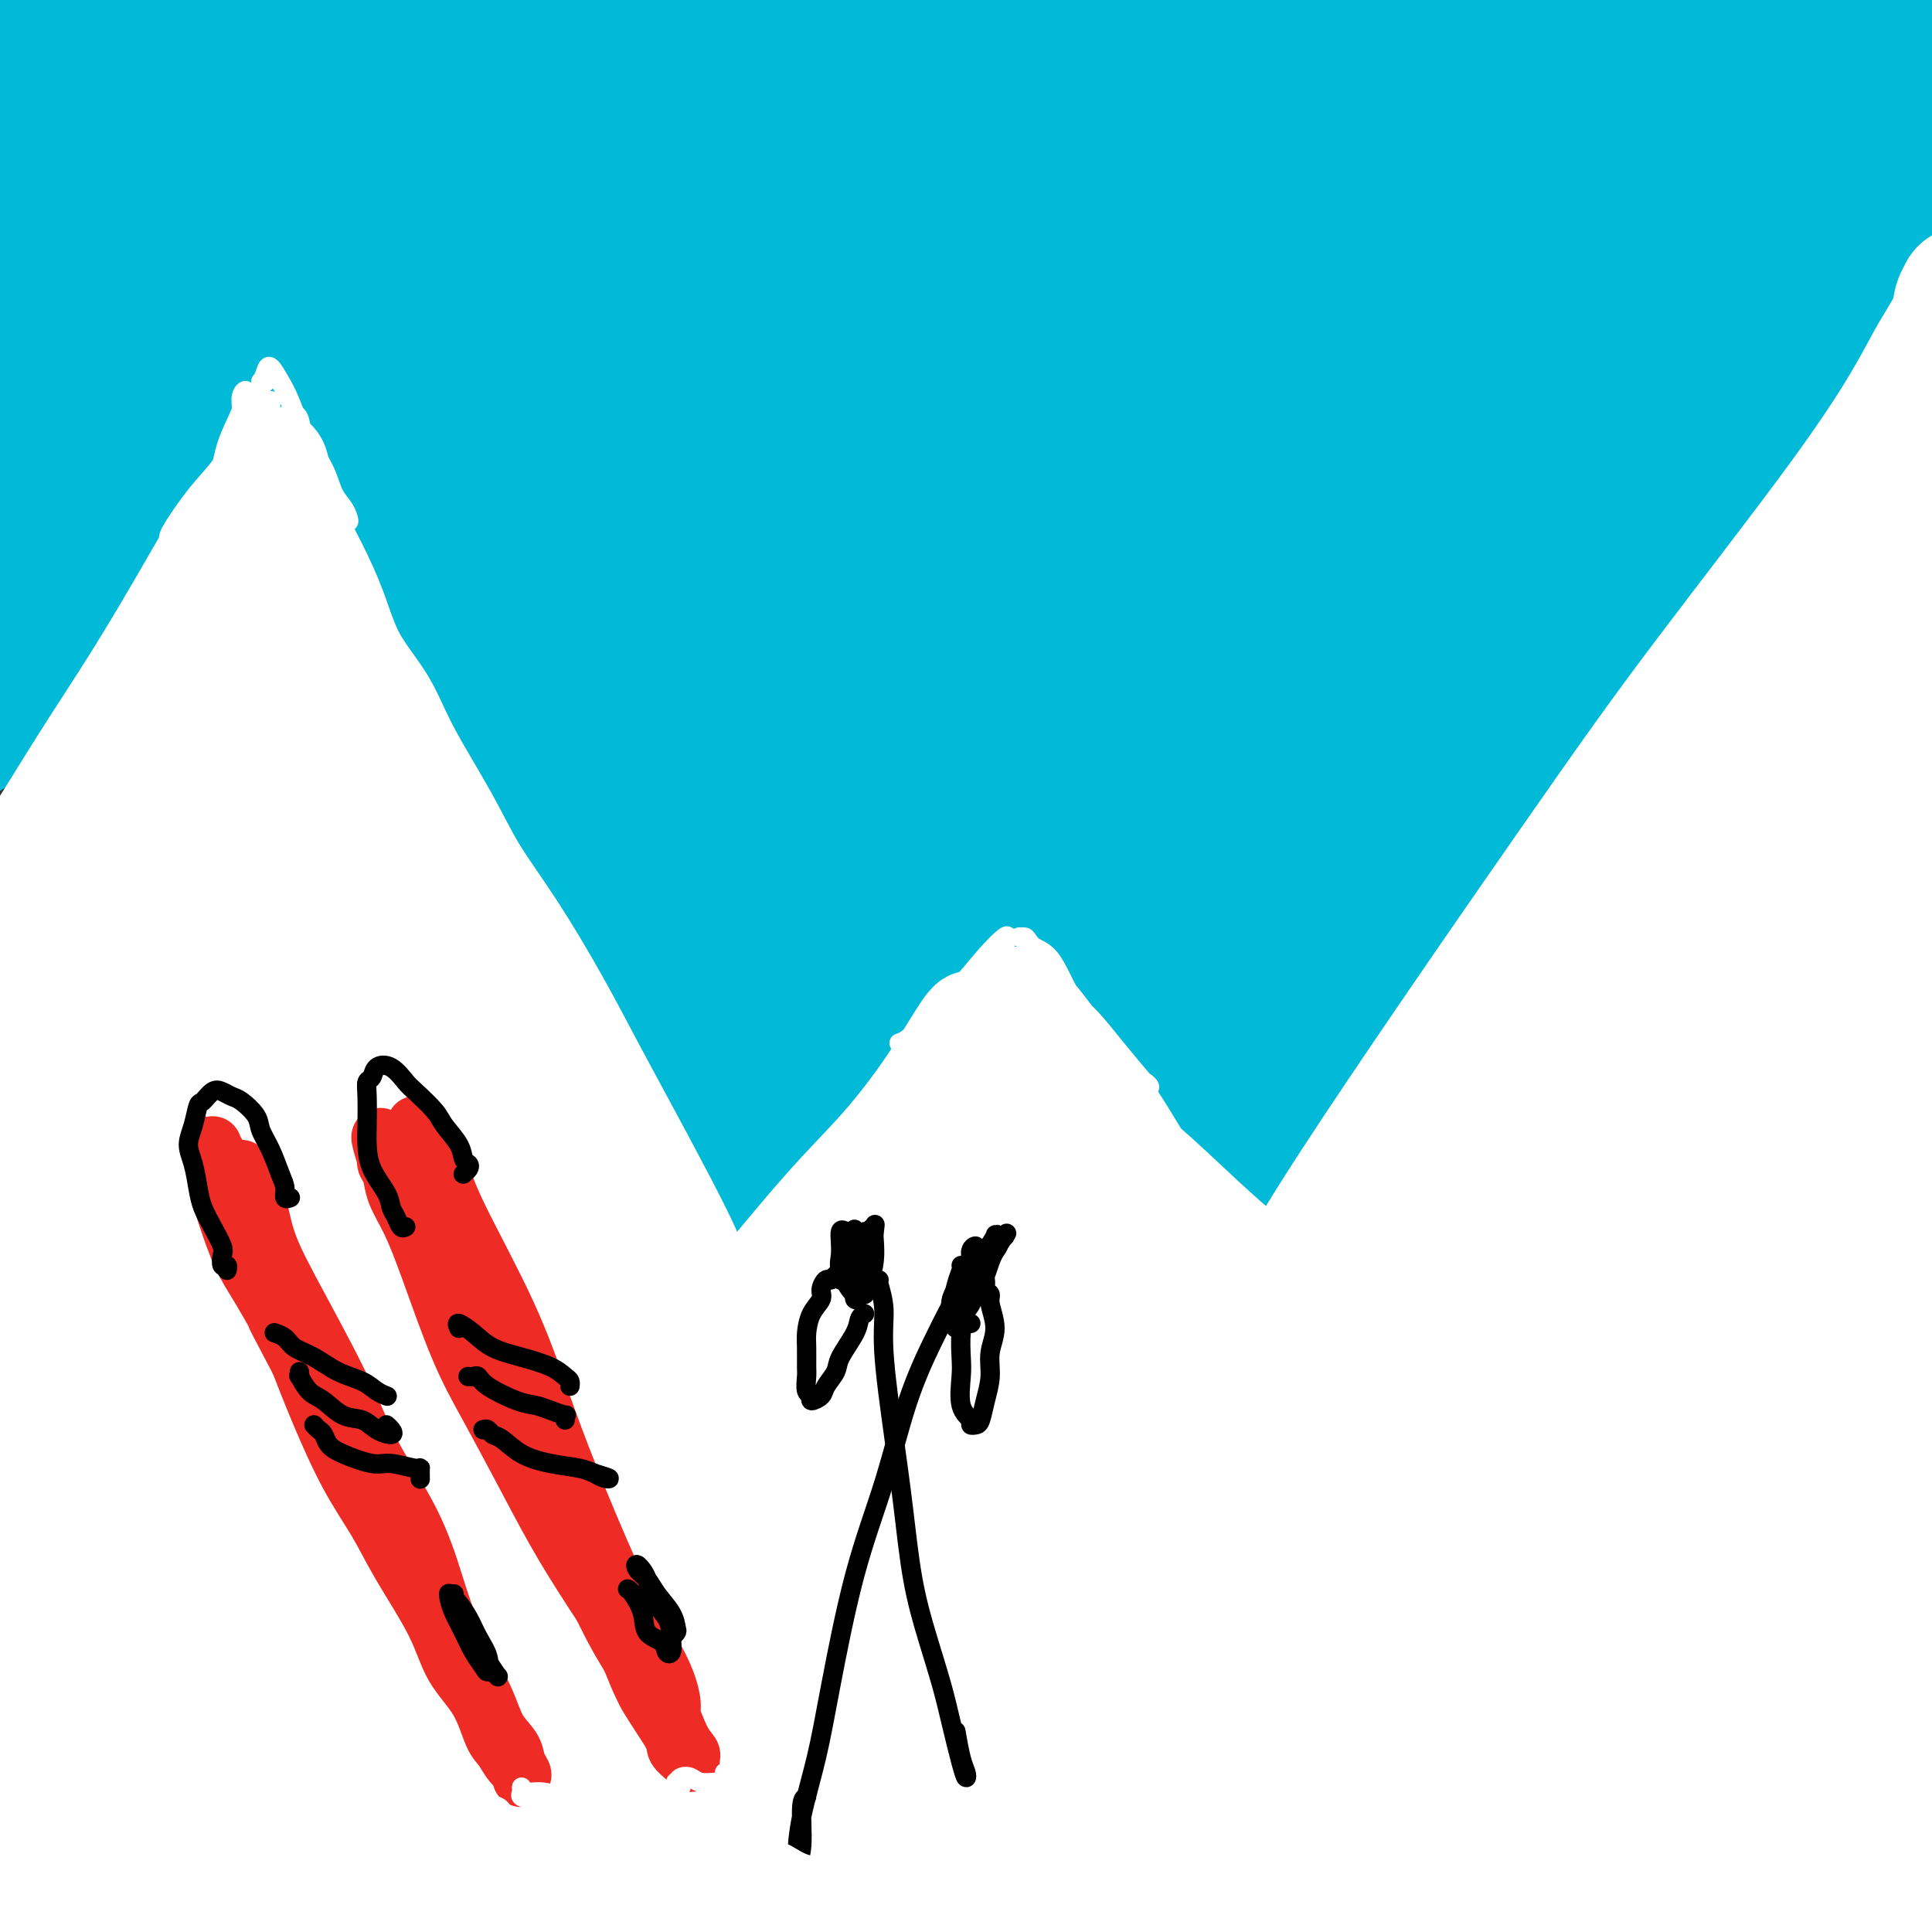 <svg viewBox='0 0 400 400' version='1.1' xmlns='http://www.w3.org/2000/svg' xmlns:xlink='http://www.w3.org/1999/xlink'><rect x="0" y="0" width="400" height="400" fill="#333333" stroke="none"/><g fill='none' stroke='#00BAD8' stroke-width='28' stroke-linecap='round' stroke-linejoin='round'><path d='M203,66c4.615,-2.952 9.231,-5.905 13,-8c3.769,-2.095 6.693,-3.333 8,-4c1.307,-0.667 0.997,-0.762 -7,4c-7.997,4.762 -23.682,14.381 -41,26c-17.318,11.619 -36.270,25.238 -50,35c-13.730,9.762 -22.236,15.667 -38,27c-15.764,11.333 -38.784,28.093 -53,38c-14.216,9.907 -19.628,12.962 -22,14c-2.372,1.038 -1.703,0.060 6,-9c7.703,-9.060 22.439,-26.201 38,-42c15.561,-15.799 31.949,-30.254 48,-44c16.051,-13.746 31.767,-26.781 49,-40c17.233,-13.219 35.982,-26.621 46,-34c10.018,-7.379 11.306,-8.736 13,-10c1.694,-1.264 3.793,-2.435 -6,2c-9.793,4.435 -31.478,14.476 -50,24c-18.522,9.524 -33.881,18.531 -52,30c-18.119,11.469 -38.996,25.399 -57,38c-18.004,12.601 -33.134,23.873 -45,32c-11.866,8.127 -20.469,13.109 -24,15c-3.531,1.891 -1.991,0.692 4,-6c5.991,-6.692 16.434,-18.878 37,-37c20.566,-18.122 51.256,-42.180 73,-58c21.744,-15.820 34.543,-23.401 49,-32c14.457,-8.599 30.572,-18.214 40,-24c9.428,-5.786 12.169,-7.742 10,-7c-2.169,0.742 -9.250,4.182 -17,8c-7.750,3.818 -16.170,8.013 -36,19c-19.830,10.987 -51.070,28.766 -76,45c-24.930,16.234 -43.552,30.924 -57,41c-13.448,10.076 -21.724,15.538 -30,21'/><path d='M-24,130c-15.136,10.407 -9.475,5.424 -5,1c4.475,-4.424 7.762,-8.289 21,-21c13.238,-12.711 36.425,-34.268 54,-50c17.575,-15.732 29.539,-25.638 45,-37c15.461,-11.362 34.419,-24.181 45,-31c10.581,-6.819 12.785,-7.638 12,-7c-0.785,0.638 -4.560,2.732 -11,6c-6.440,3.268 -15.545,7.711 -34,19c-18.455,11.289 -46.259,29.425 -66,43c-19.741,13.575 -31.420,22.589 -43,31c-11.580,8.411 -23.063,16.218 -29,20c-5.937,3.782 -6.329,3.540 -1,-3c5.329,-6.540 16.377,-19.377 28,-31c11.623,-11.623 23.819,-22.031 41,-35c17.181,-12.969 39.346,-28.498 52,-37c12.654,-8.502 15.798,-9.978 19,-12c3.202,-2.022 6.462,-4.591 3,-3c-3.462,1.591 -13.648,7.342 -26,15c-12.352,7.658 -26.872,17.223 -41,27c-14.128,9.777 -27.866,19.768 -40,29c-12.134,9.232 -22.666,17.707 -28,22c-5.334,4.293 -5.472,4.406 -3,1c2.472,-3.406 7.553,-10.329 19,-21c11.447,-10.671 29.261,-25.089 43,-36c13.739,-10.911 23.402,-18.316 31,-24c7.598,-5.684 13.132,-9.648 16,-12c2.868,-2.352 3.070,-3.092 -1,-1c-4.070,2.092 -12.410,7.014 -22,13c-9.590,5.986 -20.428,13.035 -36,24c-15.572,10.965 -35.878,25.847 -47,34c-11.122,8.153 -13.061,9.576 -15,11'/><path d='M-43,65c-11.073,7.947 -7.757,5.314 -2,0c5.757,-5.314 13.954,-13.309 23,-21c9.046,-7.691 18.942,-15.076 31,-24c12.058,-8.924 26.278,-19.386 35,-26c8.722,-6.614 11.945,-9.381 13,-11c1.055,-1.619 -0.057,-2.090 -3,-1c-2.943,1.090 -7.717,3.743 -19,11c-11.283,7.257 -29.076,19.120 -41,27c-11.924,7.880 -17.981,11.779 -22,15c-4.019,3.221 -6.001,5.765 -7,7c-0.999,1.235 -1.017,1.160 4,-3c5.017,-4.160 15.068,-12.405 24,-19c8.932,-6.595 16.744,-11.540 25,-17c8.256,-5.460 16.954,-11.437 22,-15c5.046,-3.563 6.438,-4.714 4,-4c-2.438,0.714 -8.708,3.293 -16,7c-7.292,3.707 -15.607,8.542 -28,17c-12.393,8.458 -28.865,20.539 -38,28c-9.135,7.461 -10.934,10.304 -11,12c-0.066,1.696 1.599,2.247 6,0c4.401,-2.247 11.536,-7.292 21,-13c9.464,-5.708 21.257,-12.079 33,-18c11.743,-5.921 23.436,-11.391 38,-18c14.564,-6.609 31.998,-14.356 40,-18c8.002,-3.644 6.572,-3.184 6,-3c-0.572,0.184 -0.286,0.092 0,0'/><path d='M137,30c-0.695,0.489 -1.390,0.978 -7,3c-5.610,2.022 -16.134,5.578 -22,7c-5.866,1.422 -7.075,0.710 -7,-1c0.075,-1.710 1.432,-4.420 7,-9c5.568,-4.580 15.346,-11.031 27,-17c11.654,-5.969 25.185,-11.456 35,-15c9.815,-3.544 15.913,-5.145 22,-7c6.087,-1.855 12.162,-3.964 15,-5c2.838,-1.036 2.437,-0.998 -1,0c-3.437,0.998 -9.912,2.958 -17,5c-7.088,2.042 -14.790,4.168 -32,12c-17.210,7.832 -43.928,21.371 -64,33c-20.072,11.629 -33.498,21.348 -44,29c-10.502,7.652 -18.079,13.235 -22,16c-3.921,2.765 -4.184,2.711 -2,1c2.184,-1.711 6.815,-5.079 20,-13c13.185,-7.921 34.924,-20.396 54,-30c19.076,-9.604 35.490,-16.338 51,-22c15.510,-5.662 30.118,-10.251 45,-14c14.882,-3.749 30.039,-6.659 39,-8c8.961,-1.341 11.727,-1.115 14,-1c2.273,0.115 4.055,0.118 0,4c-4.055,3.882 -13.947,11.644 -33,24c-19.053,12.356 -47.269,29.305 -70,44c-22.731,14.695 -39.978,27.135 -64,47c-24.022,19.865 -54.819,47.156 -75,66c-20.181,18.844 -29.748,29.240 -38,39c-8.252,9.760 -15.191,18.884 -19,23c-3.809,4.116 -4.487,3.223 3,-4c7.487,-7.223 23.139,-20.778 40,-35c16.861,-14.222 34.930,-29.111 53,-44'/><path d='M45,158c30.774,-24.140 59.710,-42.989 94,-62c34.290,-19.011 73.933,-38.185 101,-50c27.067,-11.815 41.558,-16.271 58,-22c16.442,-5.729 34.833,-12.731 44,-16c9.167,-3.269 9.108,-2.805 8,-2c-1.108,0.805 -3.265,1.950 -15,6c-11.735,4.050 -33.047,11.006 -63,24c-29.953,12.994 -68.545,32.028 -98,47c-29.455,14.972 -49.771,25.884 -84,51c-34.229,25.116 -82.370,64.438 -108,86c-25.630,21.562 -28.749,25.364 -33,30c-4.251,4.636 -9.633,10.106 -9,11c0.633,0.894 7.281,-2.787 19,-11c11.719,-8.213 28.508,-20.956 47,-35c18.492,-14.044 38.686,-29.387 73,-52c34.314,-22.613 82.750,-52.495 120,-73c37.250,-20.505 63.316,-31.633 94,-43c30.684,-11.367 65.987,-22.972 86,-29c20.013,-6.028 24.737,-6.479 27,-6c2.263,0.479 2.067,1.889 -4,5c-6.067,3.111 -18.003,7.922 -44,19c-25.997,11.078 -66.056,28.421 -112,52c-45.944,23.579 -97.775,53.392 -138,79c-40.225,25.608 -68.844,47.010 -98,71c-29.156,23.990 -58.849,50.569 -78,68c-19.151,17.431 -27.759,25.714 -31,29c-3.241,3.286 -1.114,1.574 5,-4c6.114,-5.574 16.216,-15.009 43,-37c26.784,-21.991 70.249,-56.536 110,-85c39.751,-28.464 75.786,-50.847 121,-73c45.214,-22.153 99.607,-44.077 154,-66'/><path d='M334,70c41.257,-15.531 67.401,-21.358 86,-25c18.599,-3.642 29.655,-5.099 37,-6c7.345,-0.901 10.979,-1.247 -20,9c-30.979,10.247 -96.570,31.088 -128,40c-31.430,8.912 -28.700,5.896 -74,30c-45.300,24.104 -138.631,75.328 -189,106c-50.369,30.672 -57.777,40.794 -72,55c-14.223,14.206 -35.260,32.497 -44,42c-8.740,9.503 -5.182,10.217 0,8c5.182,-2.217 11.989,-7.365 39,-26c27.011,-18.635 74.228,-50.756 112,-76c37.772,-25.244 66.100,-43.611 111,-65c44.900,-21.389 106.371,-45.798 142,-58c35.629,-12.202 45.416,-12.196 55,-13c9.584,-0.804 18.967,-2.419 17,-1c-1.967,1.419 -15.283,5.873 -45,17c-29.717,11.127 -75.834,28.928 -112,44c-36.166,15.072 -62.381,27.415 -101,50c-38.619,22.585 -89.644,55.410 -126,83c-36.356,27.590 -58.045,49.944 -71,63c-12.955,13.056 -17.177,16.814 -15,17c2.177,0.186 10.753,-3.200 23,-11c12.247,-7.800 28.164,-20.013 56,-41c27.836,-20.987 67.590,-50.746 114,-80c46.410,-29.254 99.476,-58.003 137,-75c37.524,-16.997 59.504,-22.243 78,-26c18.496,-3.757 33.506,-6.026 39,-6c5.494,0.026 1.473,2.347 -7,6c-8.473,3.653 -21.396,8.637 -53,22c-31.604,13.363 -81.887,35.104 -122,56c-40.113,20.896 -70.057,40.948 -100,61'/><path d='M101,270c-34.926,24.808 -72.241,56.329 -94,76c-21.759,19.671 -27.962,27.492 -29,32c-1.038,4.508 3.088,5.703 12,1c8.912,-4.703 22.608,-15.306 52,-37c29.392,-21.694 74.479,-54.481 122,-83c47.521,-28.519 97.474,-52.771 139,-70c41.526,-17.229 74.623,-27.433 104,-35c29.377,-7.567 55.033,-12.495 68,-15c12.967,-2.505 13.246,-2.587 3,1c-10.246,3.587 -31.018,10.842 -66,24c-34.982,13.158 -84.176,32.218 -121,47c-36.824,14.782 -61.280,25.287 -101,50c-39.720,24.713 -94.704,63.633 -131,95c-36.296,31.367 -53.903,55.179 -61,66c-7.097,10.821 -3.682,8.651 -2,8c1.682,-0.651 1.631,0.218 24,-19c22.369,-19.218 67.156,-58.523 110,-91c42.844,-32.477 83.743,-58.126 119,-77c35.257,-18.874 64.870,-30.971 94,-41c29.130,-10.029 57.777,-17.988 77,-22c19.223,-4.012 29.020,-4.077 32,-3c2.980,1.077 -0.859,3.295 -22,13c-21.141,9.705 -59.584,26.896 -104,49c-44.416,22.104 -94.804,49.122 -138,79c-43.196,29.878 -79.200,62.615 -102,86c-22.800,23.385 -32.397,37.417 -37,44c-4.603,6.583 -4.211,5.717 -1,3c3.211,-2.717 9.242,-7.285 28,-25c18.758,-17.715 50.242,-48.577 90,-79c39.758,-30.423 87.788,-60.407 124,-79c36.212,-18.593 60.606,-25.797 85,-33'/><path d='M375,235c25.308,-7.815 46.079,-10.853 59,-12c12.921,-1.147 17.993,-0.403 15,3c-2.993,3.403 -14.051,9.466 -38,22c-23.949,12.534 -60.788,31.540 -99,54c-38.212,22.460 -77.797,48.374 -107,71c-29.203,22.626 -48.025,41.964 -57,52c-8.975,10.036 -8.103,10.770 -5,9c3.103,-1.770 8.438,-6.045 19,-15c10.562,-8.955 26.350,-22.590 57,-43c30.650,-20.410 76.162,-47.596 110,-65c33.838,-17.404 56.000,-25.027 74,-31c18.000,-5.973 31.836,-10.296 39,-12c7.164,-1.704 7.657,-0.787 3,2c-4.657,2.787 -14.464,7.446 -40,21c-25.536,13.554 -66.801,36.004 -99,56c-32.199,19.996 -55.332,37.538 -76,55c-20.668,17.462 -38.872,34.845 -47,43c-8.128,8.155 -6.181,7.083 0,2c6.181,-5.083 16.595,-14.176 37,-30c20.405,-15.824 50.802,-38.378 74,-53c23.198,-14.622 39.199,-21.311 53,-27c13.801,-5.689 25.403,-10.379 32,-12c6.597,-1.621 8.189,-0.172 6,3c-2.189,3.172 -8.160,8.069 -24,21c-15.840,12.931 -41.550,33.896 -58,48c-16.450,14.104 -23.639,21.348 -28,27c-4.361,5.652 -5.895,9.713 -5,11c0.895,1.287 4.219,-0.202 16,-7c11.781,-6.798 32.018,-18.907 47,-27c14.982,-8.093 24.709,-12.169 32,-15c7.291,-2.831 12.145,-4.415 17,-6'/><path d='M382,380c7.441,-2.378 1.542,2.178 -4,6c-5.542,3.822 -10.727,6.911 -21,14c-10.273,7.089 -25.632,18.177 -35,25c-9.368,6.823 -12.744,9.379 -14,11c-1.256,1.621 -0.391,2.306 4,0c4.391,-2.306 12.309,-7.602 22,-13c9.691,-5.398 21.155,-10.898 31,-16c9.845,-5.102 18.069,-9.806 23,-12c4.931,-2.194 6.567,-1.876 4,0c-2.567,1.876 -9.337,5.312 -16,9c-6.663,3.688 -13.218,7.630 -19,11c-5.782,3.370 -10.791,6.169 -14,8c-3.209,1.831 -4.619,2.695 -4,2c0.619,-0.695 3.265,-2.950 10,-7c6.735,-4.050 17.557,-9.894 25,-14c7.443,-4.106 11.506,-6.474 15,-8c3.494,-1.526 6.419,-2.211 7,-2c0.581,0.211 -1.183,1.317 -4,3c-2.817,1.683 -6.688,3.942 -11,6c-4.312,2.058 -9.064,3.913 -13,5c-3.936,1.087 -7.055,1.405 -9,1c-1.945,-0.405 -2.716,-1.532 -3,-3c-0.284,-1.468 -0.081,-3.277 0,-4c0.081,-0.723 0.041,-0.362 0,0'/><path d='M377,346c-0.040,-0.519 -0.080,-1.038 0,-2c0.080,-0.962 0.281,-2.366 0,-3c-0.281,-0.634 -1.045,-0.499 -2,0c-0.955,0.499 -2.101,1.361 -7,7c-4.899,5.639 -13.551,16.055 -21,25c-7.449,8.945 -13.694,16.419 -23,27c-9.306,10.581 -21.671,24.270 -30,33c-8.329,8.730 -12.620,12.503 -16,15c-3.380,2.497 -5.847,3.720 -6,2c-0.153,-1.720 2.008,-6.382 5,-12c2.992,-5.618 6.813,-12.190 17,-25c10.187,-12.810 26.739,-31.856 37,-43c10.261,-11.144 14.230,-14.386 18,-17c3.770,-2.614 7.341,-4.599 5,-2c-2.341,2.599 -10.594,9.780 -20,18c-9.406,8.220 -19.965,17.477 -35,31c-15.035,13.523 -34.547,31.313 -48,44c-13.453,12.687 -20.847,20.273 -27,26c-6.153,5.727 -11.064,9.596 -10,7c1.064,-2.596 8.104,-11.658 17,-23c8.896,-11.342 19.648,-24.963 39,-45c19.352,-20.037 47.303,-46.491 65,-63c17.697,-16.509 25.141,-23.075 31,-28c5.859,-4.925 10.134,-8.209 10,-7c-0.134,1.209 -4.675,6.911 -11,14c-6.325,7.089 -14.433,15.565 -28,29c-13.567,13.435 -32.591,31.829 -43,43c-10.409,11.171 -12.202,15.118 -14,18c-1.798,2.882 -3.599,4.699 -1,3c2.599,-1.699 9.600,-6.914 19,-16c9.400,-9.086 21.200,-22.043 33,-35'/><path d='M331,367c12.269,-13.202 16.943,-20.706 23,-29c6.057,-8.294 13.498,-17.378 17,-21c3.502,-3.622 3.066,-1.782 3,0c-0.066,1.782 0.237,3.507 -2,13c-2.237,9.493 -7.016,26.753 -10,40c-2.984,13.247 -4.174,22.481 -5,30c-0.826,7.519 -1.288,13.321 0,17c1.288,3.679 4.325,5.233 7,4c2.675,-1.233 4.987,-5.253 9,-15c4.013,-9.747 9.728,-25.221 14,-40c4.272,-14.779 7.102,-28.865 10,-41c2.898,-12.135 5.863,-22.320 8,-30c2.137,-7.680 3.445,-12.855 4,-14c0.555,-1.145 0.357,1.740 0,5c-0.357,3.260 -0.874,6.894 -2,19c-1.126,12.106 -2.860,32.684 -4,51c-1.140,18.316 -1.684,34.370 -2,45c-0.316,10.630 -0.404,15.838 0,20c0.404,4.162 1.299,7.280 3,6c1.701,-1.280 4.209,-6.958 6,-15c1.791,-8.042 2.867,-18.449 5,-31c2.133,-12.551 5.325,-27.245 8,-42c2.675,-14.755 4.834,-29.570 6,-38c1.166,-8.430 1.338,-10.475 0,-10c-1.338,0.475 -4.188,3.468 -7,7c-2.812,3.532 -5.586,7.601 -9,18c-3.414,10.399 -7.467,27.126 -10,41c-2.533,13.874 -3.545,24.894 -4,37c-0.455,12.106 -0.353,25.298 0,33c0.353,7.702 0.958,9.915 2,10c1.042,0.085 2.521,-1.957 4,-4'/><path d='M405,433c0.938,-5.201 1.285,-16.203 1,-29c-0.285,-12.797 -1.200,-27.389 -3,-43c-1.800,-15.611 -4.485,-32.241 -6,-41c-1.515,-8.759 -1.862,-9.645 -2,-10c-0.138,-0.355 -0.069,-0.177 0,0'/><path d='M372,258c1.014,-0.619 2.028,-1.238 5,-3c2.972,-1.762 7.903,-4.668 11,-6c3.097,-1.332 4.360,-1.090 4,0c-0.360,1.090 -2.343,3.029 -11,9c-8.657,5.971 -23.986,15.974 -38,26c-14.014,10.026 -26.711,20.076 -41,32c-14.289,11.924 -30.169,25.722 -46,40c-15.831,14.278 -31.614,29.035 -47,44c-15.386,14.965 -30.377,30.138 -39,38c-8.623,7.862 -10.879,8.415 -13,9c-2.121,0.585 -4.108,1.204 0,-7c4.108,-8.204 14.311,-25.232 27,-42c12.689,-16.768 27.862,-33.278 45,-51c17.138,-17.722 36.239,-36.658 61,-53c24.761,-16.342 55.182,-30.089 72,-37c16.818,-6.911 20.032,-6.984 22,-7c1.968,-0.016 2.690,0.026 -2,2c-4.690,1.974 -14.793,5.880 -34,16c-19.207,10.120 -47.519,26.454 -77,46c-29.481,19.546 -60.131,42.305 -82,60c-21.869,17.695 -34.958,30.325 -47,43c-12.042,12.675 -23.037,25.395 -31,35c-7.963,9.605 -12.895,16.096 -10,13c2.895,-3.096 13.615,-15.780 25,-29c11.385,-13.220 23.433,-26.977 42,-46c18.567,-19.023 43.652,-43.313 71,-65c27.348,-21.687 56.958,-40.770 78,-53c21.042,-12.230 33.516,-17.608 45,-22c11.484,-4.392 21.976,-7.798 26,-9c4.024,-1.202 1.578,-0.201 -7,4c-8.578,4.201 -23.289,11.600 -38,19'/><path d='M343,264c-22.692,12.166 -56.920,31.083 -90,52c-33.080,20.917 -65.010,43.836 -93,66c-27.990,22.164 -52.040,43.573 -70,60c-17.960,16.427 -29.829,27.872 -36,34c-6.171,6.128 -6.642,6.940 -7,7c-0.358,0.060 -0.603,-0.632 9,-13c9.603,-12.368 29.052,-36.413 51,-61c21.948,-24.587 46.393,-49.715 73,-74c26.607,-24.285 55.376,-47.725 83,-65c27.624,-17.275 54.105,-28.384 70,-35c15.895,-6.616 21.206,-8.740 26,-11c4.794,-2.260 9.071,-4.657 8,-6c-1.071,-1.343 -7.489,-1.632 -18,1c-10.511,2.632 -25.116,8.187 -50,20c-24.884,11.813 -60.047,29.886 -97,55c-36.953,25.114 -75.697,57.270 -102,81c-26.303,23.730 -40.166,39.032 -56,57c-15.834,17.968 -33.641,38.600 -43,49c-9.359,10.400 -10.272,10.569 -9,8c1.272,-2.569 4.729,-7.874 14,-21c9.271,-13.126 24.356,-34.073 42,-57c17.644,-22.927 37.848,-47.835 69,-77c31.152,-29.165 73.252,-62.588 105,-83c31.748,-20.412 53.142,-27.814 75,-36c21.858,-8.186 44.178,-17.155 55,-21c10.822,-3.845 10.145,-2.566 9,-2c-1.145,0.566 -2.757,0.420 -18,7c-15.243,6.580 -44.117,19.888 -80,39c-35.883,19.112 -78.776,44.030 -118,71c-39.224,26.970 -74.778,55.991 -104,82c-29.222,26.009 -52.111,49.004 -75,72'/><path d='M-34,463c-22.531,22.546 -41.359,42.913 -52,55c-10.641,12.087 -13.094,15.896 -16,18c-2.906,2.104 -6.265,2.504 -1,-8c5.265,-10.504 19.154,-31.913 32,-51c12.846,-19.087 24.650,-35.854 49,-64c24.350,-28.146 61.248,-67.673 90,-93c28.752,-25.327 49.360,-36.456 66,-45c16.640,-8.544 29.313,-14.504 38,-18c8.687,-3.496 13.389,-4.527 11,-2c-2.389,2.527 -11.867,8.612 -31,22c-19.133,13.388 -47.919,34.081 -77,57c-29.081,22.919 -58.457,48.065 -79,67c-20.543,18.935 -32.253,31.657 -45,45c-12.747,13.343 -26.532,27.305 -34,35c-7.468,7.695 -8.620,9.121 -8,6c0.620,-3.121 3.010,-10.791 8,-21c4.990,-10.209 12.578,-22.957 26,-42c13.422,-19.043 32.678,-44.383 51,-64c18.322,-19.617 35.709,-33.513 45,-41c9.291,-7.487 10.487,-8.567 12,-10c1.513,-1.433 3.343,-3.221 -4,3c-7.343,6.221 -23.859,20.449 -44,41c-20.141,20.551 -43.908,47.425 -60,67c-16.092,19.575 -24.508,31.850 -30,40c-5.492,8.150 -8.060,12.176 -10,14c-1.940,1.824 -3.252,1.448 7,-16c10.252,-17.448 32.068,-51.967 48,-76c15.932,-24.033 25.981,-37.581 30,-43c4.019,-5.419 2.010,-2.710 0,0'/><path d='M215,45c-1.282,0.942 -2.565,1.883 -4,3c-1.435,1.117 -3.023,2.409 -4,4c-0.977,1.591 -1.342,3.482 -3,5c-1.658,1.518 -4.608,2.663 -7,4c-2.392,1.337 -4.225,2.866 -5,3c-0.775,0.134 -0.490,-1.129 1,-3c1.490,-1.871 4.187,-4.351 13,-11c8.813,-6.649 23.742,-17.466 37,-26c13.258,-8.534 24.843,-14.784 36,-20c11.157,-5.216 21.885,-9.398 33,-13c11.115,-3.602 22.617,-6.623 29,-8c6.383,-1.377 7.647,-1.110 8,-1c0.353,0.110 -0.205,0.063 -8,4c-7.795,3.937 -22.829,11.859 -44,24c-21.171,12.141 -48.481,28.503 -69,41c-20.519,12.497 -34.248,21.130 -45,28c-10.752,6.870 -18.525,11.976 -22,13c-3.475,1.024 -2.650,-2.033 1,-7c3.650,-4.967 10.125,-11.844 25,-23c14.875,-11.156 38.148,-26.591 57,-37c18.852,-10.409 33.282,-15.791 47,-21c13.718,-5.209 26.725,-10.245 38,-13c11.275,-2.755 20.819,-3.230 26,-3c5.181,0.230 5.999,1.166 6,3c0.001,1.834 -0.814,4.566 -7,12c-6.186,7.434 -17.742,19.569 -28,30c-10.258,10.431 -19.218,19.157 -26,26c-6.782,6.843 -11.385,11.803 -13,15c-1.615,3.197 -0.243,4.630 4,3c4.243,-1.630 11.355,-6.323 22,-14c10.645,-7.677 24.822,-18.339 39,-29'/><path d='M352,34c13.886,-10.861 18.100,-16.513 24,-23c5.900,-6.487 13.484,-13.810 19,-19c5.516,-5.190 8.962,-8.249 11,-9c2.038,-0.751 2.668,0.805 0,9c-2.668,8.195 -8.634,23.029 -14,38c-5.366,14.971 -10.133,30.080 -14,44c-3.867,13.920 -6.833,26.652 -9,38c-2.167,11.348 -3.535,21.314 -4,27c-0.465,5.686 -0.025,7.093 1,6c1.025,-1.093 2.637,-4.687 4,-11c1.363,-6.313 2.476,-15.347 4,-26c1.524,-10.653 3.458,-22.926 7,-41c3.542,-18.074 8.690,-41.948 12,-55c3.310,-13.052 4.781,-15.283 6,-18c1.219,-2.717 2.187,-5.920 2,-5c-0.187,0.920 -1.531,5.964 -3,13c-1.469,7.036 -3.065,16.064 -6,27c-2.935,10.936 -7.208,23.780 -12,44c-4.792,20.220 -10.103,47.816 -13,67c-2.897,19.184 -3.381,29.955 -4,39c-0.619,9.045 -1.373,16.363 -1,21c0.373,4.637 1.873,6.594 3,6c1.127,-0.594 1.880,-3.737 4,-14c2.120,-10.263 5.605,-27.646 10,-48c4.395,-20.354 9.699,-43.681 13,-59c3.301,-15.319 4.597,-22.632 6,-28c1.403,-5.368 2.912,-8.792 3,-10c0.088,-1.208 -1.244,-0.200 -2,3c-0.756,3.200 -0.934,8.592 -2,15c-1.066,6.408 -3.019,13.831 -4,25c-0.981,11.169 -0.991,26.085 -1,41'/><path d='M392,131c-0.173,10.648 -0.107,16.768 0,22c0.107,5.232 0.253,9.574 1,11c0.747,1.426 2.095,-0.066 3,-3c0.905,-2.934 1.367,-7.309 2,-19c0.633,-11.691 1.436,-30.696 2,-46c0.564,-15.304 0.888,-26.906 1,-36c0.112,-9.094 0.010,-15.681 0,-21c-0.010,-5.319 0.070,-9.372 0,-10c-0.070,-0.628 -0.290,2.167 -1,6c-0.710,3.833 -1.909,8.704 -3,23c-1.091,14.296 -2.076,38.016 -2,59c0.076,20.984 1.211,39.232 2,51c0.789,11.768 1.232,17.055 2,23c0.768,5.945 1.861,12.547 3,15c1.139,2.453 2.324,0.756 3,-4c0.676,-4.756 0.844,-12.571 1,-21c0.156,-8.429 0.299,-17.472 0,-32c-0.299,-14.528 -1.039,-34.540 -2,-50c-0.961,-15.460 -2.143,-26.369 -3,-33c-0.857,-6.631 -1.390,-8.984 -2,-10c-0.610,-1.016 -1.298,-0.695 -3,2c-1.702,2.695 -4.420,7.764 -7,12c-2.580,4.236 -5.023,7.639 -6,9c-0.977,1.361 -0.489,0.681 0,0'/></g>
<g fill='none' stroke='#FFFFFF' stroke-width='20' stroke-linecap='round' stroke-linejoin='round'><path d='M-6,192c-0.136,-0.333 -0.273,-0.667 0,-1c0.273,-0.333 0.954,-0.666 2,-2c1.046,-1.334 2.455,-3.668 4,-6c1.545,-2.332 3.226,-4.663 6,-9c2.774,-4.337 6.641,-10.679 10,-16c3.359,-5.321 6.210,-9.622 9,-14c2.790,-4.378 5.518,-8.833 8,-13c2.482,-4.167 4.717,-8.045 7,-12c2.283,-3.955 4.615,-7.988 6,-10c1.385,-2.012 1.824,-2.003 2,-2c0.176,0.003 0.088,0.002 0,0'/><path d='M56,94c0.798,0.472 1.595,0.943 2,2c0.405,1.057 0.416,2.698 1,5c0.584,2.302 1.741,5.263 3,8c1.259,2.737 2.619,5.249 4,8c1.381,2.751 2.784,5.740 4,9c1.216,3.260 2.244,6.790 4,10c1.756,3.210 4.241,6.101 6,9c1.759,2.899 2.793,5.806 5,10c2.207,4.194 5.586,9.673 8,14c2.414,4.327 3.864,7.500 6,11c2.136,3.500 4.958,7.328 8,12c3.042,4.672 6.303,10.189 9,15c2.697,4.811 4.830,8.917 7,13c2.170,4.083 4.379,8.142 7,13c2.621,4.858 5.655,10.514 8,15c2.345,4.486 4.000,7.800 5,10c1.000,2.200 1.346,3.285 2,5c0.654,1.715 1.615,4.062 2,5c0.385,0.938 0.192,0.469 0,0'/><path d='M132,297c-0.140,-0.299 -0.280,-0.599 0,-1c0.280,-0.401 0.979,-0.904 2,-2c1.021,-1.096 2.362,-2.787 4,-5c1.638,-2.213 3.573,-4.950 6,-8c2.427,-3.050 5.347,-6.415 10,-12c4.653,-5.585 11.040,-13.391 16,-19c4.960,-5.609 8.492,-9.019 12,-13c3.508,-3.981 6.992,-8.531 10,-13c3.008,-4.469 5.541,-8.857 7,-11c1.459,-2.143 1.846,-2.041 2,-2c0.154,0.041 0.077,0.020 0,0'/><path d='M211,206c0.355,-0.080 0.709,-0.159 1,0c0.291,0.159 0.518,0.557 1,2c0.482,1.443 1.217,3.932 2,6c0.783,2.068 1.612,3.715 4,7c2.388,3.285 6.335,8.207 10,12c3.665,3.793 7.047,6.456 11,10c3.953,3.544 8.477,7.970 13,12c4.523,4.030 9.044,7.665 13,11c3.956,3.335 7.347,6.369 11,11c3.653,4.631 7.567,10.860 10,15c2.433,4.140 3.386,6.192 4,8c0.614,1.808 0.890,3.374 1,4c0.110,0.626 0.055,0.313 0,0'/><path d='M50,118c0.339,0.263 0.678,0.526 0,2c-0.678,1.474 -2.374,4.159 -5,9c-2.626,4.841 -6.182,11.838 -10,19c-3.818,7.162 -7.896,14.487 -14,25c-6.104,10.513 -14.232,24.212 -20,34c-5.768,9.788 -9.175,15.664 -12,21c-2.825,5.336 -5.068,10.131 -7,14c-1.932,3.869 -3.554,6.812 -4,8c-0.446,1.188 0.285,0.622 2,-2c1.715,-2.622 4.415,-7.300 9,-15c4.585,-7.700 11.056,-18.421 18,-30c6.944,-11.579 14.363,-24.017 21,-35c6.637,-10.983 12.494,-20.512 18,-29c5.506,-8.488 10.662,-15.935 13,-19c2.338,-3.065 1.858,-1.749 1,0c-0.858,1.749 -2.093,3.930 -7,11c-4.907,7.070 -13.486,19.030 -21,31c-7.514,11.970 -13.961,23.949 -20,35c-6.039,11.051 -11.668,21.174 -17,33c-5.332,11.826 -10.367,25.355 -13,33c-2.633,7.645 -2.864,9.406 -3,11c-0.136,1.594 -0.177,3.020 2,0c2.177,-3.020 6.570,-10.487 11,-19c4.430,-8.513 8.895,-18.074 13,-28c4.105,-9.926 7.848,-20.219 14,-33c6.152,-12.781 14.711,-28.050 20,-37c5.289,-8.950 7.307,-11.580 9,-14c1.693,-2.420 3.062,-4.628 3,-4c-0.062,0.628 -1.555,4.092 -4,9c-2.445,4.908 -5.841,11.259 -10,19c-4.159,7.741 -9.079,16.870 -14,26'/><path d='M23,193c-7.967,15.572 -13.883,27.502 -18,36c-4.117,8.498 -6.434,13.565 -8,17c-1.566,3.435 -2.380,5.240 0,2c2.380,-3.240 7.955,-11.525 13,-20c5.045,-8.475 9.561,-17.141 15,-27c5.439,-9.859 11.801,-20.910 17,-30c5.199,-9.090 9.234,-16.220 12,-21c2.766,-4.780 4.262,-7.212 4,-7c-0.262,0.212 -2.282,3.068 -6,9c-3.718,5.932 -9.136,14.939 -15,26c-5.864,11.061 -12.175,24.176 -18,37c-5.825,12.824 -11.163,25.357 -16,38c-4.837,12.643 -9.172,25.394 -11,32c-1.828,6.606 -1.148,7.066 0,7c1.148,-0.066 2.765,-0.658 7,-9c4.235,-8.342 11.088,-24.434 17,-39c5.912,-14.566 10.884,-27.606 15,-40c4.116,-12.394 7.375,-24.143 10,-33c2.625,-8.857 4.615,-14.821 6,-18c1.385,-3.179 2.165,-3.572 2,0c-0.165,3.572 -1.274,11.108 -2,21c-0.726,9.892 -1.069,22.140 -1,34c0.069,11.860 0.550,23.334 1,32c0.450,8.666 0.869,14.526 3,19c2.131,4.474 5.973,7.563 8,7c2.027,-0.563 2.238,-4.779 3,-9c0.762,-4.221 2.074,-8.449 2,-20c-0.074,-11.551 -1.535,-30.426 -3,-45c-1.465,-14.574 -2.933,-24.847 -4,-33c-1.067,-8.153 -1.733,-14.187 -2,-17c-0.267,-2.813 -0.133,-2.407 0,-2'/><path d='M54,140c-1.535,-14.150 -0.874,-1.024 2,13c2.874,14.024 7.961,28.948 13,42c5.039,13.052 10.032,24.234 14,33c3.968,8.766 6.913,15.117 10,21c3.087,5.883 6.316,11.297 8,14c1.684,2.703 1.823,2.696 2,2c0.177,-0.696 0.393,-2.082 -1,-8c-1.393,-5.918 -4.395,-16.370 -9,-32c-4.605,-15.630 -10.813,-36.438 -15,-50c-4.187,-13.562 -6.354,-19.878 -8,-25c-1.646,-5.122 -2.772,-9.051 -4,-10c-1.228,-0.949 -2.559,1.083 -2,5c0.559,3.917 3.008,9.718 6,17c2.992,7.282 6.527,16.043 13,29c6.473,12.957 15.883,30.109 22,41c6.117,10.891 8.942,15.521 12,20c3.058,4.479 6.351,8.809 8,12c1.649,3.191 1.655,5.245 1,5c-0.655,-0.245 -1.971,-2.789 -4,-6c-2.029,-3.211 -4.769,-7.088 -10,-19c-5.231,-11.912 -12.951,-31.859 -18,-47c-5.049,-15.141 -7.426,-25.476 -10,-34c-2.574,-8.524 -5.344,-15.236 -7,-18c-1.656,-2.764 -2.196,-1.579 -2,3c0.196,4.579 1.129,12.550 3,20c1.871,7.450 4.681,14.377 11,26c6.319,11.623 16.146,27.943 23,39c6.854,11.057 10.734,16.850 14,22c3.266,5.150 5.918,9.656 8,14c2.082,4.344 3.595,8.527 4,10c0.405,1.473 -0.297,0.237 -1,-1'/><path d='M137,278c6.830,12.094 -0.094,0.329 -5,-9c-4.906,-9.329 -7.794,-16.220 -10,-22c-2.206,-5.780 -3.731,-10.448 -5,-14c-1.269,-3.552 -2.284,-5.988 -3,-5c-0.716,0.988 -1.134,5.402 -2,9c-0.866,3.598 -2.179,6.381 -3,13c-0.821,6.619 -1.151,17.072 -2,25c-0.849,7.928 -2.218,13.329 -3,19c-0.782,5.671 -0.976,11.611 -1,15c-0.024,3.389 0.122,4.226 0,2c-0.122,-2.226 -0.512,-7.513 0,-13c0.512,-5.487 1.928,-11.172 3,-17c1.072,-5.828 1.802,-11.799 3,-17c1.198,-5.201 2.866,-9.632 4,-11c1.134,-1.368 1.734,0.326 2,2c0.266,1.674 0.196,3.326 -1,8c-1.196,4.674 -3.520,12.369 -5,18c-1.480,5.631 -2.116,9.197 -3,13c-0.884,3.803 -2.016,7.843 -3,10c-0.984,2.157 -1.821,2.431 -2,1c-0.179,-1.431 0.300,-4.567 0,-9c-0.300,-4.433 -1.379,-10.164 -2,-19c-0.621,-8.836 -0.785,-20.776 -1,-28c-0.215,-7.224 -0.482,-9.730 -1,-12c-0.518,-2.270 -1.286,-4.304 -2,-2c-0.714,2.304 -1.375,8.944 -2,15c-0.625,6.056 -1.214,11.526 -2,17c-0.786,5.474 -1.767,10.952 -3,18c-1.233,7.048 -2.717,15.667 -4,21c-1.283,5.333 -2.367,7.381 -3,7c-0.633,-0.381 -0.817,-3.190 -1,-6'/><path d='M80,307c-0.723,-5.352 -2.032,-15.733 -3,-25c-0.968,-9.267 -1.597,-17.421 -2,-25c-0.403,-7.579 -0.580,-14.584 -1,-20c-0.420,-5.416 -1.083,-9.243 -2,-9c-0.917,0.243 -2.088,4.556 -3,9c-0.912,4.444 -1.564,9.020 -3,17c-1.436,7.980 -3.656,19.364 -5,28c-1.344,8.636 -1.811,14.524 -3,20c-1.189,5.476 -3.100,10.540 -4,14c-0.900,3.460 -0.788,5.317 -1,4c-0.212,-1.317 -0.748,-5.808 -1,-11c-0.252,-5.192 -0.219,-11.084 0,-22c0.219,-10.916 0.626,-26.857 1,-37c0.374,-10.143 0.717,-14.487 1,-18c0.283,-3.513 0.507,-6.195 0,-6c-0.507,0.195 -1.744,3.267 -4,10c-2.256,6.733 -5.530,17.127 -9,26c-3.470,8.873 -7.138,16.226 -10,23c-2.862,6.774 -4.920,12.968 -7,19c-2.080,6.032 -4.181,11.903 -5,14c-0.819,2.097 -0.355,0.421 0,-2c0.355,-2.421 0.601,-5.588 2,-15c1.399,-9.412 3.952,-25.068 6,-37c2.048,-11.932 3.590,-20.141 5,-28c1.410,-7.859 2.689,-15.370 3,-19c0.311,-3.630 -0.347,-3.379 -1,-2c-0.653,1.379 -1.302,3.886 -4,12c-2.698,8.114 -7.445,21.835 -11,32c-3.555,10.165 -5.919,16.775 -9,26c-3.081,9.225 -6.880,21.064 -9,28c-2.120,6.936 -2.560,8.968 -3,11'/><path d='M-2,324c-5.260,16.391 0.089,3.869 3,-4c2.911,-7.869 3.383,-11.083 5,-17c1.617,-5.917 4.379,-14.536 8,-25c3.621,-10.464 8.101,-22.773 11,-30c2.899,-7.227 4.218,-9.371 5,-11c0.782,-1.629 1.026,-2.744 0,0c-1.026,2.744 -3.322,9.345 -5,17c-1.678,7.655 -2.740,16.364 -4,27c-1.260,10.636 -2.720,23.200 -3,31c-0.280,7.800 0.618,10.836 2,13c1.382,2.164 3.246,3.455 8,1c4.754,-2.455 12.397,-8.657 18,-14c5.603,-5.343 9.167,-9.829 15,-17c5.833,-7.171 13.936,-17.028 19,-23c5.064,-5.972 7.090,-8.059 9,-10c1.910,-1.941 3.703,-3.738 5,-1c1.297,2.738 2.097,10.009 2,17c-0.097,6.991 -1.092,13.703 -2,23c-0.908,9.297 -1.729,21.181 -2,28c-0.271,6.819 0.006,8.573 2,9c1.994,0.427 5.703,-0.473 9,-3c3.297,-2.527 6.180,-6.683 9,-11c2.820,-4.317 5.576,-8.796 8,-15c2.424,-6.204 4.517,-14.131 6,-19c1.483,-4.869 2.358,-6.678 3,-8c0.642,-1.322 1.052,-2.157 1,0c-0.052,2.157 -0.566,7.304 -1,12c-0.434,4.696 -0.786,8.939 -1,13c-0.214,4.061 -0.288,7.939 0,11c0.288,3.061 0.940,5.303 2,5c1.060,-0.303 2.530,-3.152 4,-6'/><path d='M134,317c1.510,-2.283 3.285,-4.989 5,-10c1.715,-5.011 3.372,-12.327 4,-18c0.628,-5.673 0.229,-9.703 0,-13c-0.229,-3.297 -0.287,-5.861 -1,-6c-0.713,-0.139 -2.081,2.147 -3,5c-0.919,2.853 -1.388,6.272 -2,10c-0.612,3.728 -1.366,7.765 -2,13c-0.634,5.235 -1.146,11.666 -1,16c0.146,4.334 0.952,6.569 3,7c2.048,0.431 5.337,-0.944 8,-3c2.663,-2.056 4.698,-4.795 8,-10c3.302,-5.205 7.871,-12.878 11,-19c3.129,-6.122 4.819,-10.694 7,-15c2.181,-4.306 4.852,-8.347 7,-11c2.148,-2.653 3.773,-3.918 4,-4c0.227,-0.082 -0.945,1.019 -3,5c-2.055,3.981 -4.994,10.842 -8,17c-3.006,6.158 -6.078,11.611 -9,17c-2.922,5.389 -5.695,10.712 -7,15c-1.305,4.288 -1.144,7.540 0,8c1.144,0.460 3.270,-1.872 6,-5c2.730,-3.128 6.065,-7.054 11,-15c4.935,-7.946 11.472,-19.913 16,-28c4.528,-8.087 7.048,-12.293 9,-16c1.952,-3.707 3.337,-6.915 4,-9c0.663,-2.085 0.605,-3.047 0,-2c-0.605,1.047 -1.756,4.104 -4,7c-2.244,2.896 -5.581,5.632 -9,11c-3.419,5.368 -6.921,13.368 -9,19c-2.079,5.632 -2.737,8.895 -3,11c-0.263,2.105 -0.132,3.053 0,4'/><path d='M176,298c-0.619,3.893 3.834,-3.376 7,-8c3.166,-4.624 5.044,-6.603 7,-10c1.956,-3.397 3.991,-8.212 6,-14c2.009,-5.788 3.991,-12.549 5,-17c1.009,-4.451 1.043,-6.593 1,-8c-0.043,-1.407 -0.164,-2.078 0,0c0.164,2.078 0.613,6.903 1,12c0.387,5.097 0.713,10.464 1,15c0.287,4.536 0.536,8.242 2,13c1.464,4.758 4.143,10.568 6,14c1.857,3.432 2.893,4.487 4,5c1.107,0.513 2.284,0.485 3,-1c0.716,-1.485 0.970,-4.426 0,-9c-0.970,-4.574 -3.163,-10.781 -5,-17c-1.837,-6.219 -3.318,-12.452 -5,-18c-1.682,-5.548 -3.564,-10.413 -5,-14c-1.436,-3.587 -2.427,-5.897 -3,-6c-0.573,-0.103 -0.727,2.002 0,4c0.727,1.998 2.337,3.889 5,8c2.663,4.111 6.381,10.442 10,15c3.619,4.558 7.140,7.341 11,11c3.860,3.659 8.059,8.192 11,11c2.941,2.808 4.626,3.890 6,5c1.374,1.110 2.439,2.248 2,1c-0.439,-1.248 -2.381,-4.882 -4,-8c-1.619,-3.118 -2.914,-5.722 -5,-10c-2.086,-4.278 -4.962,-10.232 -8,-17c-3.038,-6.768 -6.237,-14.350 -8,-19c-1.763,-4.650 -2.090,-6.367 -3,-7c-0.910,-0.633 -2.403,-0.181 -2,2c0.403,2.181 2.701,6.090 5,10'/><path d='M221,241c1.963,4.377 5.370,9.319 9,14c3.630,4.681 7.482,9.102 11,15c3.518,5.898 6.703,13.275 9,18c2.297,4.725 3.708,6.800 5,9c1.292,2.200 2.466,4.527 3,5c0.534,0.473 0.430,-0.907 0,-2c-0.430,-1.093 -1.185,-1.898 -3,-6c-1.815,-4.102 -4.690,-11.500 -8,-18c-3.310,-6.500 -7.055,-12.100 -10,-17c-2.945,-4.900 -5.092,-9.099 -9,-13c-3.908,-3.901 -9.579,-7.505 -13,-9c-3.421,-1.495 -4.593,-0.881 -6,-1c-1.407,-0.119 -3.048,-0.970 -3,-1c0.048,-0.030 1.784,0.762 4,2c2.216,1.238 4.913,2.921 10,7c5.087,4.079 12.565,10.554 18,16c5.435,5.446 8.828,9.861 13,15c4.172,5.139 9.124,11.000 12,15c2.876,4.000 3.675,6.139 5,8c1.325,1.861 3.176,3.445 4,5c0.824,1.555 0.622,3.081 0,3c-0.622,-0.081 -1.665,-1.769 -3,-3c-1.335,-1.231 -2.964,-2.006 -6,-4c-3.036,-1.994 -7.480,-5.209 -12,-9c-4.520,-3.791 -9.115,-8.159 -14,-12c-4.885,-3.841 -10.059,-7.156 -18,-10c-7.941,-2.844 -18.647,-5.218 -27,-5c-8.353,0.218 -14.352,3.027 -20,6c-5.648,2.973 -10.944,6.108 -15,9c-4.056,2.892 -6.873,5.541 -7,6c-0.127,0.459 2.437,-1.270 5,-3'/><path d='M155,281c2.702,-1.773 6.956,-4.705 12,-8c5.044,-3.295 10.876,-6.955 16,-10c5.124,-3.045 9.540,-5.477 13,-7c3.460,-1.523 5.965,-2.136 7,-2c1.035,0.136 0.600,1.021 -4,5c-4.600,3.979 -13.364,11.051 -21,17c-7.636,5.949 -14.144,10.774 -24,18c-9.856,7.226 -23.060,16.853 -33,24c-9.940,7.147 -16.615,11.813 -22,15c-5.385,3.187 -9.482,4.895 -13,6c-3.518,1.105 -6.459,1.605 -8,0c-1.541,-1.605 -1.681,-5.317 -1,-8c0.681,-2.683 2.183,-4.338 3,-6c0.817,-1.662 0.948,-3.332 1,-4c0.052,-0.668 0.026,-0.334 0,0'/><path d='M31,305c0.466,-2.306 0.932,-4.611 2,-7c1.068,-2.389 2.739,-4.861 3,-6c0.261,-1.139 -0.889,-0.945 -2,0c-1.111,0.945 -2.185,2.641 -7,10c-4.815,7.359 -13.373,20.380 -20,31c-6.627,10.620 -11.323,18.839 -15,26c-3.677,7.161 -6.336,13.265 -8,18c-1.664,4.735 -2.334,8.102 -1,8c1.334,-0.102 4.673,-3.671 8,-8c3.327,-4.329 6.643,-9.417 12,-18c5.357,-8.583 12.756,-20.660 18,-30c5.244,-9.340 8.333,-15.942 11,-22c2.667,-6.058 4.912,-11.572 5,-15c0.088,-3.428 -1.982,-4.771 -4,-4c-2.018,0.771 -3.985,3.655 -9,14c-5.015,10.345 -13.078,28.151 -19,42c-5.922,13.849 -9.702,23.740 -13,34c-3.298,10.260 -6.115,20.890 -7,27c-0.885,6.110 0.162,7.702 3,6c2.838,-1.702 7.466,-6.697 13,-14c5.534,-7.303 11.973,-16.913 18,-26c6.027,-9.087 11.641,-17.652 19,-30c7.359,-12.348 16.464,-28.478 22,-38c5.536,-9.522 7.502,-12.436 9,-15c1.498,-2.564 2.527,-4.780 1,-3c-1.527,1.780 -5.611,7.555 -13,20c-7.389,12.445 -18.085,31.561 -26,47c-7.915,15.439 -13.049,27.200 -18,39c-4.951,11.800 -9.717,23.638 -12,30c-2.283,6.362 -2.081,7.246 0,5c2.081,-2.246 6.040,-7.623 10,-13'/><path d='M11,413c7.153,-10.180 20.036,-29.131 30,-44c9.964,-14.869 17.010,-25.657 27,-40c9.990,-14.343 22.923,-32.240 30,-42c7.077,-9.760 8.296,-11.382 8,-11c-0.296,0.382 -2.108,2.767 -10,14c-7.892,11.233 -21.865,31.312 -33,48c-11.135,16.688 -19.431,29.983 -27,43c-7.569,13.017 -14.412,25.755 -19,35c-4.588,9.245 -6.923,14.995 -8,19c-1.077,4.005 -0.897,6.264 4,0c4.897,-6.264 14.512,-21.051 23,-34c8.488,-12.949 15.850,-24.060 27,-41c11.150,-16.940 26.090,-39.707 35,-52c8.910,-12.293 11.792,-14.110 14,-16c2.208,-1.890 3.743,-3.854 0,1c-3.743,4.854 -12.764,16.524 -22,29c-9.236,12.476 -18.687,25.756 -27,39c-8.313,13.244 -15.487,26.452 -22,38c-6.513,11.548 -12.366,21.435 -15,27c-2.634,5.565 -2.048,6.806 2,2c4.048,-4.806 11.559,-15.659 23,-31c11.441,-15.341 26.811,-35.169 39,-49c12.189,-13.831 21.195,-21.666 30,-28c8.805,-6.334 17.409,-11.167 24,-14c6.591,-2.833 11.169,-3.667 13,-4c1.831,-0.333 0.916,-0.167 0,0'/></g>
<g fill='none' stroke='#FFFFFF' stroke-width='28' stroke-linecap='round' stroke-linejoin='round'><path d='M84,290c0.091,-0.457 0.183,-0.914 0,-1c-0.183,-0.086 -0.640,0.197 -2,1c-1.360,0.803 -3.624,2.124 -8,9c-4.376,6.876 -10.863,19.305 -17,31c-6.137,11.695 -11.925,22.654 -17,33c-5.075,10.346 -9.438,20.078 -13,28c-3.562,7.922 -6.324,14.033 -7,16c-0.676,1.967 0.732,-0.209 3,-3c2.268,-2.791 5.395,-6.197 11,-15c5.605,-8.803 13.689,-23.002 20,-33c6.311,-9.998 10.850,-15.793 15,-24c4.150,-8.207 7.910,-18.824 10,-26c2.090,-7.176 2.511,-10.910 -1,-11c-3.511,-0.090 -10.954,3.463 -18,8c-7.046,4.537 -13.696,10.059 -24,23c-10.304,12.941 -24.263,33.301 -33,47c-8.737,13.699 -12.251,20.736 -15,27c-2.749,6.264 -4.731,11.757 -4,15c0.731,3.243 4.177,4.238 8,3c3.823,-1.238 8.025,-4.710 16,-13c7.975,-8.290 19.724,-21.400 33,-36c13.276,-14.600 28.080,-30.691 40,-43c11.920,-12.309 20.956,-20.836 29,-28c8.044,-7.164 15.095,-12.964 21,-16c5.905,-3.036 10.663,-3.308 12,-1c1.337,2.308 -0.746,7.194 -4,14c-3.254,6.806 -7.679,15.531 -18,34c-10.321,18.469 -26.540,46.682 -35,62c-8.460,15.318 -9.162,17.739 -11,22c-1.838,4.261 -4.811,10.360 -4,10c0.811,-0.360 5.405,-7.180 10,-14'/><path d='M81,409c4.702,-6.530 11.455,-15.854 19,-26c7.545,-10.146 15.880,-21.112 28,-36c12.120,-14.888 28.025,-33.698 38,-45c9.975,-11.302 14.019,-15.096 17,-17c2.981,-1.904 4.899,-1.916 4,-1c-0.899,0.916 -4.614,2.762 -16,14c-11.386,11.238 -30.442,31.869 -45,49c-14.558,17.131 -24.616,30.764 -35,46c-10.384,15.236 -21.092,32.077 -26,41c-4.908,8.923 -4.014,9.930 -3,10c1.014,0.070 2.150,-0.796 9,-9c6.850,-8.204 19.414,-23.746 31,-38c11.586,-14.254 22.193,-27.219 33,-40c10.807,-12.781 21.815,-25.379 33,-37c11.185,-11.621 22.549,-22.264 28,-28c5.451,-5.736 4.991,-6.565 5,-8c0.009,-1.435 0.488,-3.476 -12,6c-12.488,9.476 -37.944,30.469 -57,48c-19.056,17.531 -31.712,31.601 -48,51c-16.288,19.399 -36.208,44.128 -47,58c-10.792,13.872 -12.455,16.885 -14,19c-1.545,2.115 -2.973,3.330 -2,0c0.973,-3.330 4.345,-11.206 10,-23c5.655,-11.794 13.592,-27.507 21,-41c7.408,-13.493 14.286,-24.767 20,-34c5.714,-9.233 10.264,-16.426 14,-22c3.736,-5.574 6.659,-9.530 6,-9c-0.659,0.530 -4.898,5.544 -11,13c-6.102,7.456 -14.066,17.354 -25,32c-10.934,14.646 -24.838,34.042 -33,46c-8.162,11.958 -10.581,16.479 -13,21'/><path d='M10,449c-13.129,19.424 -4.950,11.985 0,7c4.950,-4.985 6.672,-7.517 14,-17c7.328,-9.483 20.262,-25.916 39,-46c18.738,-20.084 43.281,-43.818 57,-57c13.719,-13.182 16.615,-15.812 24,-23c7.385,-7.188 19.257,-18.935 26,-28c6.743,-9.065 8.355,-15.447 9,-18c0.645,-2.553 0.322,-1.276 0,0'/><path d='M201,243c1.244,-1.162 2.487,-2.325 3,-3c0.513,-0.675 0.294,-0.864 0,-1c-0.294,-0.136 -0.664,-0.220 -1,0c-0.336,0.220 -0.639,0.742 -2,2c-1.361,1.258 -3.778,3.250 -7,6c-3.222,2.750 -7.247,6.258 -10,9c-2.753,2.742 -4.234,4.717 -5,6c-0.766,1.283 -0.818,1.874 0,1c0.818,-0.874 2.507,-3.213 5,-6c2.493,-2.787 5.791,-6.024 8,-8c2.209,-1.976 3.328,-2.693 5,-5c1.672,-2.307 3.898,-6.206 4,-6c0.102,0.206 -1.921,4.517 -4,8c-2.079,3.483 -4.215,6.139 -9,14c-4.785,7.861 -12.220,20.927 -18,31c-5.780,10.073 -9.904,17.151 -18,30c-8.096,12.849 -20.162,31.468 -28,44c-7.838,12.532 -11.446,18.976 -15,25c-3.554,6.024 -7.053,11.627 -9,15c-1.947,3.373 -2.342,4.515 -2,4c0.342,-0.515 1.422,-2.686 6,-9c4.578,-6.314 12.655,-16.769 20,-27c7.345,-10.231 13.959,-20.236 21,-30c7.041,-9.764 14.508,-19.286 24,-30c9.492,-10.714 21.008,-22.618 28,-29c6.992,-6.382 9.459,-7.240 11,-8c1.541,-0.760 2.155,-1.420 2,0c-0.155,1.420 -1.080,4.921 -9,16c-7.920,11.079 -22.834,29.737 -35,46c-12.166,16.263 -21.583,30.132 -31,44'/><path d='M135,382c-16.873,24.370 -26.056,40.295 -32,50c-5.944,9.705 -8.649,13.189 -10,16c-1.351,2.811 -1.348,4.950 3,-1c4.348,-5.950 13.042,-19.987 21,-32c7.958,-12.013 15.180,-22.000 27,-38c11.820,-16.000 28.237,-38.011 39,-52c10.763,-13.989 15.872,-19.956 21,-26c5.128,-6.044 10.275,-12.166 12,-14c1.725,-1.834 0.027,0.618 -3,5c-3.027,4.382 -7.384,10.692 -15,22c-7.616,11.308 -18.490,27.614 -28,44c-9.510,16.386 -17.656,32.852 -23,44c-5.344,11.148 -7.886,16.978 -10,22c-2.114,5.022 -3.801,9.235 -2,9c1.801,-0.235 7.088,-4.919 12,-11c4.912,-6.081 9.449,-13.560 19,-29c9.551,-15.440 24.117,-38.840 34,-55c9.883,-16.160 15.083,-25.080 20,-33c4.917,-7.920 9.551,-14.841 12,-18c2.449,-3.159 2.715,-2.555 0,2c-2.715,4.555 -8.410,13.062 -14,22c-5.590,8.938 -11.076,18.307 -17,28c-5.924,9.693 -12.287,19.710 -18,31c-5.713,11.290 -10.775,23.851 -13,31c-2.225,7.149 -1.614,8.885 0,10c1.614,1.115 4.230,1.611 11,-5c6.770,-6.611 17.695,-20.327 26,-32c8.305,-11.673 13.989,-21.304 19,-30c5.011,-8.696 9.349,-16.457 12,-22c2.651,-5.543 3.615,-8.870 3,-8c-0.615,0.870 -2.807,5.935 -5,11'/><path d='M236,323c-3.906,6.915 -11.170,18.703 -16,29c-4.830,10.297 -7.225,19.102 -9,26c-1.775,6.898 -2.929,11.890 -4,17c-1.071,5.110 -2.057,10.337 1,7c3.057,-3.337 10.159,-15.239 13,-20c2.841,-4.761 1.420,-2.380 0,0'/><path d='M251,298c0.408,0.063 0.817,0.126 1,0c0.183,-0.126 0.141,-0.442 2,-4c1.859,-3.558 5.619,-10.357 9,-17c3.381,-6.643 6.382,-13.128 18,-31c11.618,-17.872 31.853,-47.131 45,-66c13.147,-18.869 19.208,-27.348 28,-39c8.792,-11.652 20.316,-26.476 28,-37c7.684,-10.524 11.527,-16.747 14,-21c2.473,-4.253 3.576,-6.537 5,-9c1.424,-2.463 3.170,-5.105 4,-7c0.830,-1.895 0.745,-3.045 1,-4c0.255,-0.955 0.852,-1.717 1,-2c0.148,-0.283 -0.153,-0.089 0,0c0.153,0.089 0.759,0.072 1,0c0.241,-0.072 0.117,-0.199 0,0c-0.117,0.199 -0.226,0.722 0,1c0.226,0.278 0.788,0.310 1,0c0.212,-0.310 0.074,-0.961 0,-1c-0.074,-0.039 -0.083,0.534 0,1c0.083,0.466 0.259,0.826 0,1c-0.259,0.174 -0.954,0.162 -2,2c-1.046,1.838 -2.442,5.525 -3,7c-0.558,1.475 -0.279,0.737 0,0'/><path d='M410,101c0.620,-0.410 1.240,-0.821 0,1c-1.240,1.821 -4.340,5.873 -9,12c-4.660,6.127 -10.879,14.330 -18,24c-7.121,9.670 -15.143,20.809 -26,37c-10.857,16.191 -24.548,37.434 -36,55c-11.452,17.566 -20.663,31.453 -28,42c-7.337,10.547 -12.799,17.752 -18,26c-5.201,8.248 -10.141,17.539 -13,22c-2.859,4.461 -3.636,4.092 -3,3c0.636,-1.092 2.684,-2.906 6,-9c3.316,-6.094 7.899,-16.466 17,-33c9.101,-16.534 22.720,-39.228 34,-57c11.280,-17.772 20.222,-30.622 30,-43c9.778,-12.378 20.392,-24.284 28,-32c7.608,-7.716 12.208,-11.242 16,-14c3.792,-2.758 6.774,-4.748 8,-5c1.226,-0.252 0.696,1.233 -1,4c-1.696,2.767 -4.559,6.815 -14,19c-9.441,12.185 -25.460,32.505 -40,53c-14.540,20.495 -27.602,41.165 -38,58c-10.398,16.835 -18.131,29.836 -28,47c-9.869,17.164 -21.875,38.490 -30,53c-8.125,14.510 -12.370,22.203 -15,27c-2.630,4.797 -3.644,6.699 -4,8c-0.356,1.301 -0.054,2.003 3,-4c3.054,-6.003 8.861,-18.710 18,-37c9.139,-18.290 21.609,-42.163 37,-65c15.391,-22.837 33.703,-44.637 48,-59c14.297,-14.363 24.580,-21.290 36,-28c11.420,-6.710 23.977,-13.203 31,-16c7.023,-2.797 8.511,-1.899 10,-1'/><path d='M411,189c1.572,0.904 0.502,3.664 -10,13c-10.502,9.336 -30.436,25.249 -46,38c-15.564,12.751 -26.760,22.339 -47,45c-20.240,22.661 -49.526,58.393 -65,78c-15.474,19.607 -17.137,23.087 -21,29c-3.863,5.913 -9.926,14.258 -11,16c-1.074,1.742 2.842,-3.117 7,-9c4.158,-5.883 8.557,-12.788 18,-27c9.443,-14.212 23.931,-35.730 39,-55c15.069,-19.270 30.719,-36.293 46,-51c15.281,-14.707 30.192,-27.097 40,-35c9.808,-7.903 14.513,-11.317 17,-12c2.487,-0.683 2.757,1.366 0,5c-2.757,3.634 -8.539,8.854 -22,22c-13.461,13.146 -34.600,34.219 -54,57c-19.400,22.781 -37.060,47.271 -50,66c-12.940,18.729 -21.158,31.699 -26,40c-4.842,8.301 -6.308,11.935 -6,13c0.308,1.065 2.389,-0.437 8,-9c5.611,-8.563 14.750,-24.186 27,-44c12.250,-19.814 27.609,-43.817 44,-66c16.391,-22.183 33.812,-42.546 48,-57c14.188,-14.454 25.143,-23.001 31,-27c5.857,-3.999 6.616,-3.451 4,0c-2.616,3.451 -8.609,9.805 -21,24c-12.391,14.195 -31.181,36.231 -49,58c-17.819,21.769 -34.667,43.269 -49,64c-14.333,20.731 -26.151,40.691 -33,53c-6.849,12.309 -8.729,16.968 -9,20c-0.271,3.032 1.065,4.438 7,-3c5.935,-7.438 16.467,-23.719 27,-40'/><path d='M255,395c8.940,-13.078 17.790,-25.773 31,-43c13.210,-17.227 30.779,-38.988 44,-54c13.221,-15.012 22.096,-23.276 28,-29c5.904,-5.724 8.839,-8.908 6,-6c-2.839,2.908 -11.453,11.907 -21,22c-9.547,10.093 -20.028,21.281 -34,40c-13.972,18.719 -31.435,44.968 -43,64c-11.565,19.032 -17.230,30.846 -19,37c-1.770,6.154 0.357,6.646 3,5c2.643,-1.646 5.801,-5.432 14,-16c8.199,-10.568 21.438,-27.920 35,-45c13.562,-17.080 27.447,-33.890 40,-49c12.553,-15.110 23.772,-28.521 30,-36c6.228,-7.479 7.463,-9.027 7,-9c-0.463,0.027 -2.626,1.628 -11,12c-8.374,10.372 -22.959,29.514 -34,46c-11.041,16.486 -18.536,30.315 -27,49c-8.464,18.685 -17.895,42.225 -22,55c-4.105,12.775 -2.882,14.786 -2,16c0.882,1.214 1.424,1.633 9,-12c7.576,-13.633 22.186,-41.316 32,-60c9.814,-18.684 14.834,-28.369 22,-45c7.166,-16.631 16.480,-40.206 22,-54c5.520,-13.794 7.247,-17.805 7,-19c-0.247,-1.195 -2.469,0.428 -5,5c-2.531,4.572 -5.370,12.093 -10,29c-4.630,16.907 -11.050,43.202 -14,66c-2.950,22.798 -2.430,42.101 -2,54c0.430,11.899 0.770,16.396 2,21c1.230,4.604 3.352,9.315 5,7c1.648,-2.315 2.824,-11.658 4,-21'/><path d='M352,425c0.965,-6.630 1.377,-12.706 3,-34c1.623,-21.294 4.457,-57.807 7,-80c2.543,-22.193 4.794,-30.066 7,-39c2.206,-8.934 4.365,-18.930 5,-22c0.635,-3.070 -0.256,0.786 -1,5c-0.744,4.214 -1.342,8.787 -2,19c-0.658,10.213 -1.377,26.067 -2,42c-0.623,15.933 -1.150,31.944 -1,47c0.150,15.056 0.978,29.157 2,38c1.022,8.843 2.239,12.428 3,16c0.761,3.572 1.065,7.131 2,4c0.935,-3.131 2.501,-12.950 3,-22c0.499,-9.050 -0.070,-17.330 1,-35c1.070,-17.670 3.780,-44.732 6,-69c2.220,-24.268 3.951,-45.744 5,-59c1.049,-13.256 1.416,-18.292 1,-23c-0.416,-4.708 -1.614,-9.089 -3,-11c-1.386,-1.911 -2.960,-1.351 -4,1c-1.040,2.351 -1.544,6.493 -1,17c0.544,10.507 2.137,27.381 3,42c0.863,14.619 0.994,26.985 2,43c1.006,16.015 2.885,35.680 4,50c1.115,14.320 1.467,23.297 2,29c0.533,5.703 1.247,8.134 1,9c-0.247,0.866 -1.454,0.168 -2,-4c-0.546,-4.168 -0.431,-11.806 -1,-25c-0.569,-13.194 -1.824,-31.944 -2,-48c-0.176,-16.056 0.726,-29.417 2,-48c1.274,-18.583 2.920,-42.388 4,-58c1.080,-15.612 1.594,-23.032 2,-29c0.406,-5.968 0.703,-10.484 1,-15'/><path d='M399,166c1.020,-24.983 -0.929,-12.440 -2,-7c-1.071,5.440 -1.264,3.779 -2,5c-0.736,1.221 -2.016,5.326 -3,16c-0.984,10.674 -1.674,27.918 -2,42c-0.326,14.082 -0.290,25.003 0,41c0.290,15.997 0.835,37.069 2,52c1.165,14.931 2.952,23.719 4,32c1.048,8.281 1.357,16.054 2,23c0.643,6.946 1.619,13.065 2,16c0.381,2.935 0.168,2.686 0,2c-0.168,-0.686 -0.290,-1.809 -1,-8c-0.710,-6.191 -2.008,-17.449 -4,-33c-1.992,-15.551 -4.677,-35.396 -6,-50c-1.323,-14.604 -1.285,-23.968 -2,-37c-0.715,-13.032 -2.182,-29.733 -3,-42c-0.818,-12.267 -0.987,-20.099 -1,-25c-0.013,-4.901 0.128,-6.871 0,-9c-0.128,-2.129 -0.526,-4.417 -1,-3c-0.474,1.417 -1.023,6.538 -2,12c-0.977,5.462 -2.383,11.265 -4,18c-1.617,6.735 -3.446,14.402 -6,25c-2.554,10.598 -5.833,24.128 -9,36c-3.167,11.872 -6.222,22.087 -8,29c-1.778,6.913 -2.281,10.523 -3,14c-0.719,3.477 -1.655,6.821 -2,7c-0.345,0.179 -0.099,-2.806 0,-4c0.099,-1.194 0.049,-0.597 0,0'/><path d='M210,225c-0.001,0.452 -0.003,0.905 0,1c0.003,0.095 0.010,-0.166 0,0c-0.010,0.166 -0.038,0.761 0,1c0.038,0.239 0.143,0.124 0,1c-0.143,0.876 -0.532,2.742 -1,4c-0.468,1.258 -1.015,1.906 -1,3c0.015,1.094 0.592,2.633 1,3c0.408,0.367 0.648,-0.440 1,-1c0.352,-0.560 0.815,-0.874 1,-1c0.185,-0.126 0.093,-0.063 0,0'/></g>
<g fill='none' stroke='#FFFFFF' stroke-width='4' stroke-linecap='round' stroke-linejoin='round'><path d='M211,194c0.369,-0.002 0.737,-0.004 1,0c0.263,0.004 0.420,0.014 1,1c0.580,0.986 1.581,2.948 3,5c1.419,2.052 3.255,4.195 5,6c1.745,1.805 3.400,3.272 5,5c1.600,1.728 3.144,3.718 5,6c1.856,2.282 4.023,4.855 5,6c0.977,1.145 0.764,0.863 1,1c0.236,0.137 0.920,0.692 1,1c0.080,0.308 -0.443,0.370 -1,0c-0.557,-0.370 -1.149,-1.170 -2,-2c-0.851,-0.830 -1.962,-1.689 -4,-4c-2.038,-2.311 -5.005,-6.073 -7,-9c-1.995,-2.927 -3.020,-5.017 -4,-7c-0.980,-1.983 -1.916,-3.857 -3,-5c-1.084,-1.143 -2.317,-1.555 -3,-2c-0.683,-0.445 -0.818,-0.922 -1,-1c-0.182,-0.078 -0.412,0.242 1,2c1.412,1.758 4.464,4.952 7,8c2.536,3.048 4.555,5.950 7,9c2.445,3.050 5.315,6.249 8,10c2.685,3.751 5.186,8.054 7,11c1.814,2.946 2.943,4.534 4,6c1.057,1.466 2.044,2.809 2,3c-0.044,0.191 -1.120,-0.769 -2,-2c-0.880,-1.231 -1.566,-2.732 -3,-5c-1.434,-2.268 -3.617,-5.303 -6,-8c-2.383,-2.697 -4.967,-5.056 -6,-6c-1.033,-0.944 -0.517,-0.472 0,0'/><path d='M207,196c0.400,-0.117 0.799,-0.234 1,0c0.201,0.234 0.203,0.820 0,1c-0.203,0.180 -0.612,-0.046 -1,0c-0.388,0.046 -0.754,0.362 -1,1c-0.246,0.638 -0.372,1.597 -2,3c-1.628,1.403 -4.757,3.251 -7,5c-2.243,1.749 -3.600,3.400 -5,5c-1.400,1.600 -2.845,3.148 -4,4c-1.155,0.852 -2.021,1.008 -2,1c0.021,-0.008 0.930,-0.182 2,-1c1.070,-0.818 2.300,-2.282 4,-4c1.700,-1.718 3.870,-3.689 6,-6c2.130,-2.311 4.218,-4.962 6,-7c1.782,-2.038 3.256,-3.462 4,-4c0.744,-0.538 0.757,-0.189 0,1c-0.757,1.189 -2.283,3.218 -4,6c-1.717,2.782 -3.623,6.317 -6,10c-2.377,3.683 -5.225,7.513 -7,10c-1.775,2.487 -2.478,3.631 -3,3c-0.522,-0.631 -0.863,-3.037 -1,-4c-0.137,-0.963 -0.068,-0.481 0,0'/><path d='M54,88c0.001,0.244 0.002,0.487 0,1c-0.002,0.513 -0.006,1.294 -1,3c-0.994,1.706 -2.976,4.337 -5,7c-2.024,2.663 -4.088,5.359 -6,8c-1.912,2.641 -3.670,5.226 -5,7c-1.330,1.774 -2.232,2.737 -3,4c-0.768,1.263 -1.403,2.824 -1,3c0.403,0.176 1.843,-1.035 3,-2c1.157,-0.965 2.029,-1.685 3,-3c0.971,-1.315 2.039,-3.226 3,-5c0.961,-1.774 1.816,-3.412 3,-6c1.184,-2.588 2.699,-6.125 4,-9c1.301,-2.875 2.389,-5.088 3,-7c0.611,-1.912 0.744,-3.523 1,-5c0.256,-1.477 0.634,-2.821 1,-4c0.366,-1.179 0.719,-2.194 1,-3c0.281,-0.806 0.492,-1.403 1,-1c0.508,0.403 1.315,1.805 2,3c0.685,1.195 1.248,2.182 2,4c0.752,1.818 1.693,4.465 3,7c1.307,2.535 2.979,4.958 4,7c1.021,2.042 1.393,3.705 2,5c0.607,1.295 1.451,2.224 2,3c0.549,0.776 0.802,1.398 1,2c0.198,0.602 0.342,1.182 0,1c-0.342,-0.182 -1.169,-1.126 -2,-2c-0.831,-0.874 -1.666,-1.678 -2,-2c-0.334,-0.322 -0.167,-0.161 0,0'/><path d='M61,87c-0.094,-0.404 -0.187,-0.809 0,-1c0.187,-0.191 0.655,-0.169 1,1c0.345,1.169 0.569,3.485 1,5c0.431,1.515 1.070,2.228 2,4c0.930,1.772 2.152,4.602 3,7c0.848,2.398 1.321,4.365 2,6c0.679,1.635 1.564,2.939 2,4c0.436,1.061 0.422,1.879 0,2c-0.422,0.121 -1.251,-0.455 -2,-1c-0.749,-0.545 -1.416,-1.061 -2,-2c-0.584,-0.939 -1.084,-2.303 -2,-4c-0.916,-1.697 -2.247,-3.726 -3,-5c-0.753,-1.274 -0.930,-1.793 -1,-2c-0.070,-0.207 -0.035,-0.104 0,0'/><path d='M56,83c0.006,0.021 0.011,0.043 0,0c-0.011,-0.043 -0.039,-0.150 0,0c0.039,0.150 0.143,0.555 0,1c-0.143,0.445 -0.535,0.928 -1,2c-0.465,1.072 -1.005,2.732 -2,5c-0.995,2.268 -2.446,5.142 -4,8c-1.554,2.858 -3.209,5.698 -5,9c-1.791,3.302 -3.716,7.066 -5,9c-1.284,1.934 -1.927,2.038 -2,2c-0.073,-0.038 0.424,-0.216 1,-1c0.576,-0.784 1.232,-2.173 2,-4c0.768,-1.827 1.648,-4.094 2,-5c0.352,-0.906 0.176,-0.453 0,0'/><path d='M54,79c0.430,-0.540 0.860,-1.080 1,-1c0.140,0.080 -0.009,0.781 0,1c0.009,0.219 0.177,-0.042 0,0c-0.177,0.042 -0.699,0.388 -1,1c-0.301,0.612 -0.382,1.491 -1,3c-0.618,1.509 -1.774,3.650 -3,6c-1.226,2.350 -2.521,4.909 -4,7c-1.479,2.091 -3.142,3.713 -5,6c-1.858,2.287 -3.910,5.239 -5,7c-1.090,1.761 -1.220,2.332 -1,3c0.220,0.668 0.788,1.432 1,1c0.212,-0.432 0.069,-2.061 1,-3c0.931,-0.939 2.935,-1.188 4,-2c1.065,-0.812 1.189,-2.188 2,-4c0.811,-1.812 2.307,-4.061 3,-6c0.693,-1.939 0.582,-3.570 1,-5c0.418,-1.430 1.365,-2.661 2,-4c0.635,-1.339 0.959,-2.787 1,-4c0.041,-1.213 -0.200,-2.192 0,-3c0.200,-0.808 0.840,-1.445 1,-1c0.160,0.445 -0.161,1.973 -1,4c-0.839,2.027 -2.197,4.554 -3,7c-0.803,2.446 -1.052,4.813 -2,7c-0.948,2.187 -2.594,4.194 -4,7c-1.406,2.806 -2.571,6.409 -3,8c-0.429,1.591 -0.123,1.169 0,1c0.123,-0.169 0.061,-0.084 0,0'/><path d='M62,94c0.144,1.962 0.287,3.923 1,6c0.713,2.077 1.995,4.268 3,7c1.005,2.732 1.732,6.005 2,8c0.268,1.995 0.077,2.713 0,3c-0.077,0.287 -0.038,0.144 0,0'/></g>
<g fill='none' stroke='#EE2B24' stroke-width='12' stroke-linecap='round' stroke-linejoin='round'><path d='M50,242c0.235,0.580 0.470,1.160 1,2c0.530,0.840 1.355,1.940 2,4c0.645,2.060 1.109,5.080 2,8c0.891,2.920 2.209,5.740 5,11c2.791,5.260 7.055,12.960 10,19c2.945,6.040 4.571,10.421 7,15c2.429,4.579 5.661,9.358 8,14c2.339,4.642 3.786,9.147 5,13c1.214,3.853 2.195,7.052 4,11c1.805,3.948 4.435,8.644 6,12c1.565,3.356 2.066,5.372 3,7c0.934,1.628 2.302,2.868 3,4c0.698,1.132 0.724,2.157 1,3c0.276,0.843 0.800,1.503 1,2c0.200,0.497 0.076,0.831 0,1c-0.076,0.169 -0.103,0.173 0,0c0.103,-0.173 0.336,-0.523 0,-1c-0.336,-0.477 -1.241,-1.083 -2,-2c-0.759,-0.917 -1.371,-2.147 -2,-3c-0.629,-0.853 -1.273,-1.331 -2,-3c-0.727,-1.669 -1.536,-4.529 -3,-7c-1.464,-2.471 -3.583,-4.552 -5,-7c-1.417,-2.448 -2.132,-5.264 -4,-9c-1.868,-3.736 -4.887,-8.393 -7,-12c-2.113,-3.607 -3.319,-6.163 -5,-9c-1.681,-2.837 -3.837,-5.956 -6,-10c-2.163,-4.044 -4.332,-9.013 -6,-13c-1.668,-3.987 -2.834,-6.994 -4,-10'/><path d='M62,282c-7.833,-14.774 -4.414,-8.710 -4,-8c0.414,0.710 -2.175,-3.934 -4,-7c-1.825,-3.066 -2.885,-4.556 -4,-7c-1.115,-2.444 -2.284,-5.844 -3,-8c-0.716,-2.156 -0.980,-3.068 -1,-4c-0.020,-0.932 0.205,-1.884 0,-3c-0.205,-1.116 -0.839,-2.395 -1,-3c-0.161,-0.605 0.152,-0.537 0,-1c-0.152,-0.463 -0.770,-1.458 -1,-2c-0.230,-0.542 -0.073,-0.632 0,-1c0.073,-0.368 0.062,-1.014 0,-1c-0.062,0.014 -0.174,0.688 0,1c0.174,0.312 0.635,0.262 1,1c0.365,0.738 0.634,2.266 2,5c1.366,2.734 3.830,6.676 6,11c2.170,4.324 4.044,9.032 7,16c2.956,6.968 6.992,16.196 10,23c3.008,6.804 4.988,11.182 7,15c2.012,3.818 4.055,7.075 6,11c1.945,3.925 3.793,8.518 5,11c1.207,2.482 1.773,2.852 2,3c0.227,0.148 0.113,0.074 0,0'/><path d='M84,246c0.591,0.800 1.181,1.600 2,3c0.819,1.400 1.866,3.398 3,6c1.134,2.602 2.356,5.806 4,10c1.644,4.194 3.711,9.379 6,14c2.289,4.621 4.802,8.679 8,15c3.198,6.321 7.082,14.905 10,21c2.918,6.095 4.871,9.702 7,14c2.129,4.298 4.433,9.287 6,13c1.567,3.713 2.396,6.148 4,9c1.604,2.852 3.985,6.120 5,8c1.015,1.880 0.666,2.372 1,3c0.334,0.628 1.352,1.392 2,2c0.648,0.608 0.925,1.059 1,1c0.075,-0.059 -0.053,-0.629 0,-1c0.053,-0.371 0.288,-0.545 0,-1c-0.288,-0.455 -1.100,-1.193 -2,-3c-0.900,-1.807 -1.890,-4.683 -3,-7c-1.110,-2.317 -2.340,-4.076 -5,-8c-2.660,-3.924 -6.751,-10.014 -10,-15c-3.249,-4.986 -5.657,-8.869 -8,-13c-2.343,-4.131 -4.622,-8.512 -7,-13c-2.378,-4.488 -4.854,-9.085 -7,-13c-2.146,-3.915 -3.961,-7.150 -6,-12c-2.039,-4.850 -4.301,-11.317 -6,-16c-1.699,-4.683 -2.833,-7.584 -4,-10c-1.167,-2.416 -2.365,-4.349 -3,-6c-0.635,-1.651 -0.706,-3.020 -1,-4c-0.294,-0.980 -0.811,-1.572 -1,-2c-0.189,-0.428 -0.051,-0.692 0,-1c0.051,-0.308 0.015,-0.659 0,-1c-0.015,-0.341 -0.007,-0.670 0,-1'/><path d='M80,238c-2.377,-5.927 -0.820,-0.244 0,2c0.820,2.244 0.902,1.050 1,1c0.098,-0.050 0.212,1.044 1,2c0.788,0.956 2.250,1.774 4,5c1.750,3.226 3.786,8.862 6,14c2.214,5.138 4.605,9.779 7,15c2.395,5.221 4.795,11.021 8,18c3.205,6.979 7.215,15.138 10,21c2.785,5.862 4.346,9.426 6,13c1.654,3.574 3.400,7.159 5,10c1.600,2.841 3.054,4.939 4,7c0.946,2.061 1.385,4.085 2,5c0.615,0.915 1.406,0.720 2,1c0.594,0.280 0.992,1.036 1,1c0.008,-0.036 -0.374,-0.862 -1,-2c-0.626,-1.138 -1.495,-2.588 -2,-4c-0.505,-1.412 -0.645,-2.787 -2,-6c-1.355,-3.213 -3.923,-8.263 -6,-13c-2.077,-4.737 -3.661,-9.160 -6,-14c-2.339,-4.840 -5.431,-10.098 -8,-15c-2.569,-4.902 -4.613,-9.447 -7,-15c-2.387,-5.553 -5.115,-12.113 -7,-17c-1.885,-4.887 -2.926,-8.102 -4,-11c-1.074,-2.898 -2.180,-5.479 -3,-8c-0.820,-2.521 -1.352,-4.982 -2,-7c-0.648,-2.018 -1.411,-3.592 -2,-5c-0.589,-1.408 -1.005,-2.648 -1,-3c0.005,-0.352 0.430,0.185 1,1c0.570,0.815 1.285,1.907 2,3'/><path d='M89,237c0.811,1.405 1.340,2.917 2,5c0.660,2.083 1.452,4.738 4,10c2.548,5.262 6.851,13.131 10,20c3.149,6.869 5.144,12.737 7,18c1.856,5.263 3.573,9.921 6,16c2.427,6.079 5.564,13.580 8,19c2.436,5.420 4.169,8.759 6,12c1.831,3.241 3.759,6.384 5,9c1.241,2.616 1.796,4.704 2,6c0.204,1.296 0.058,1.799 0,2c-0.058,0.201 -0.029,0.101 0,0'/></g>
<g fill='none' stroke='#000000' stroke-width='4' stroke-linecap='round' stroke-linejoin='round'><path d='M197,269c0.055,0.310 0.110,0.619 0,1c-0.110,0.381 -0.384,0.832 -1,2c-0.616,1.168 -1.575,3.052 -3,6c-1.425,2.948 -3.315,6.961 -5,12c-1.685,5.039 -3.166,11.103 -5,17c-1.834,5.897 -4.022,11.625 -6,19c-1.978,7.375 -3.745,16.396 -5,23c-1.255,6.604 -1.998,10.791 -3,15c-1.002,4.209 -2.265,8.441 -3,12c-0.735,3.559 -0.944,6.446 -1,8c-0.056,1.554 0.041,1.775 0,2c-0.041,0.225 -0.221,0.452 0,0c0.221,-0.452 0.843,-1.585 1,-4c0.157,-2.415 -0.150,-6.112 0,-8c0.150,-1.888 0.757,-1.968 1,-2c0.243,-0.032 0.121,-0.016 0,0'/><path d='M182,265c-0.126,0.017 -0.252,0.033 0,1c0.252,0.967 0.882,2.883 1,5c0.118,2.117 -0.275,4.435 0,9c0.275,4.565 1.218,11.377 2,17c0.782,5.623 1.403,10.058 2,15c0.597,4.942 1.172,10.391 2,15c0.828,4.609 1.910,8.378 3,12c1.090,3.622 2.188,7.098 3,10c0.812,2.902 1.339,5.230 2,8c0.661,2.770 1.455,5.981 2,8c0.545,2.019 0.839,2.845 1,3c0.161,0.155 0.187,-0.360 0,-1c-0.187,-0.640 -0.589,-1.403 -1,-3c-0.411,-1.597 -0.832,-4.028 -1,-5c-0.168,-0.972 -0.084,-0.486 0,0'/><path d='M179,256c-0.002,-0.411 -0.005,-0.821 0,-1c0.005,-0.179 0.016,-0.125 0,0c-0.016,0.125 -0.061,0.322 0,1c0.061,0.678 0.227,1.838 0,3c-0.227,1.162 -0.847,2.325 -1,4c-0.153,1.675 0.162,3.862 0,5c-0.162,1.138 -0.800,1.228 -1,1c-0.200,-0.228 0.038,-0.774 0,-1c-0.038,-0.226 -0.350,-0.130 -1,-1c-0.650,-0.870 -1.636,-2.704 -2,-4c-0.364,-1.296 -0.105,-2.052 0,-3c0.105,-0.948 0.055,-2.086 0,-3c-0.055,-0.914 -0.116,-1.602 0,-2c0.116,-0.398 0.410,-0.504 1,0c0.590,0.504 1.476,1.617 2,3c0.524,1.383 0.687,3.034 1,4c0.313,0.966 0.777,1.246 1,2c0.223,0.754 0.204,1.981 0,2c-0.204,0.019 -0.592,-1.170 -1,-2c-0.408,-0.830 -0.837,-1.302 -1,-2c-0.163,-0.698 -0.059,-1.623 0,-3c0.059,-1.377 0.072,-3.205 0,-4c-0.072,-0.795 -0.230,-0.557 0,0c0.230,0.557 0.846,1.434 1,2c0.154,0.566 -0.156,0.820 0,2c0.156,1.180 0.777,3.287 1,4c0.223,0.713 0.049,0.034 0,0c-0.049,-0.034 0.028,0.579 0,0c-0.028,-0.579 -0.161,-2.348 0,-4c0.161,-1.652 0.618,-3.186 1,-4c0.382,-0.814 0.691,-0.907 1,-1'/><path d='M181,254c0.313,-1.238 0.094,0.169 0,1c-0.094,0.831 -0.064,1.088 0,2c0.064,0.912 0.161,2.478 0,4c-0.161,1.522 -0.579,3.000 -1,4c-0.421,1.000 -0.845,1.522 -1,2c-0.155,0.478 -0.042,0.913 0,1c0.042,0.087 0.011,-0.172 0,-1c-0.011,-0.828 -0.003,-2.223 0,-3c0.003,-0.777 0.001,-0.936 0,-1c-0.001,-0.064 -0.000,-0.032 0,0'/><path d='M174,265c0.089,-0.389 0.177,-0.778 0,-1c-0.177,-0.222 -0.620,-0.278 -1,0c-0.380,0.278 -0.697,0.891 -1,1c-0.303,0.109 -0.593,-0.287 -1,0c-0.407,0.287 -0.932,1.258 -1,2c-0.068,0.742 0.321,1.256 0,2c-0.321,0.744 -1.354,1.717 -2,3c-0.646,1.283 -0.906,2.876 -1,4c-0.094,1.124 -0.021,1.778 0,3c0.021,1.222 -0.010,3.011 0,4c0.010,0.989 0.062,1.177 0,2c-0.062,0.823 -0.239,2.282 0,3c0.239,0.718 0.894,0.694 1,1c0.106,0.306 -0.339,0.940 0,1c0.339,0.060 1.460,-0.455 2,-1c0.540,-0.545 0.497,-1.119 1,-2c0.503,-0.881 1.550,-2.068 2,-3c0.450,-0.932 0.303,-1.609 1,-3c0.697,-1.391 2.238,-3.497 3,-5c0.762,-1.503 0.744,-2.405 1,-3c0.256,-0.595 0.788,-0.884 1,-1c0.212,-0.116 0.106,-0.058 0,0'/><path d='M199,262c0.082,0.218 0.165,0.437 0,1c-0.165,0.563 -0.577,1.471 -1,3c-0.423,1.529 -0.858,3.681 -1,5c-0.142,1.319 0.008,1.806 0,2c-0.008,0.194 -0.175,0.094 0,0c0.175,-0.094 0.693,-0.184 1,-1c0.307,-0.816 0.404,-2.360 1,-4c0.596,-1.640 1.692,-3.377 2,-5c0.308,-1.623 -0.172,-3.131 0,-4c0.172,-0.869 0.995,-1.100 1,-1c0.005,0.100 -0.808,0.532 -1,1c-0.192,0.468 0.238,0.971 0,2c-0.238,1.029 -1.143,2.585 -2,4c-0.857,1.415 -1.664,2.688 -2,4c-0.336,1.312 -0.199,2.662 0,3c0.199,0.338 0.459,-0.337 1,-1c0.541,-0.663 1.362,-1.315 2,-3c0.638,-1.685 1.094,-4.404 2,-6c0.906,-1.596 2.262,-2.068 3,-3c0.738,-0.932 0.856,-2.325 1,-3c0.144,-0.675 0.312,-0.633 0,0c-0.312,0.633 -1.104,1.857 -2,3c-0.896,1.143 -1.895,2.204 -3,4c-1.105,1.796 -2.317,4.326 -3,6c-0.683,1.674 -0.838,2.492 -1,3c-0.162,0.508 -0.331,0.708 0,0c0.331,-0.708 1.163,-2.322 2,-4c0.837,-1.678 1.678,-3.419 3,-5c1.322,-1.581 3.125,-3.003 4,-4c0.875,-0.997 0.821,-1.571 1,-2c0.179,-0.429 0.589,-0.715 1,-1'/><path d='M208,256c1.335,-2.038 -0.829,0.865 -2,3c-1.171,2.135 -1.350,3.500 -2,5c-0.650,1.500 -1.770,3.135 -3,5c-1.230,1.865 -2.568,3.961 -3,5c-0.432,1.039 0.042,1.021 0,1c-0.042,-0.021 -0.600,-0.045 0,-1c0.600,-0.955 2.357,-2.841 3,-4c0.643,-1.159 0.172,-1.592 0,-2c-0.172,-0.408 -0.046,-0.790 0,-1c0.046,-0.210 0.012,-0.249 0,0c-0.012,0.249 -0.004,0.785 0,1c0.004,0.215 0.002,0.107 0,0'/><path d='M204,265c0.033,0.332 0.066,0.664 0,1c-0.066,0.336 -0.232,0.675 0,1c0.232,0.325 0.862,0.634 1,1c0.138,0.366 -0.215,0.789 0,2c0.215,1.211 0.997,3.211 1,5c0.003,1.789 -0.772,3.369 -1,5c-0.228,1.631 0.092,3.313 0,5c-0.092,1.687 -0.597,3.378 -1,5c-0.403,1.622 -0.704,3.175 -1,4c-0.296,0.825 -0.587,0.923 -1,1c-0.413,0.077 -0.948,0.133 -1,0c-0.052,-0.133 0.378,-0.455 0,-1c-0.378,-0.545 -1.562,-1.313 -2,-3c-0.438,-1.687 -0.128,-4.294 0,-6c0.128,-1.706 0.073,-2.509 0,-4c-0.073,-1.491 -0.164,-3.668 0,-5c0.164,-1.332 0.583,-1.820 1,-2c0.417,-0.180 0.834,-0.051 1,0c0.166,0.051 0.083,0.026 0,0'/><path d='M100,296c0.347,-0.103 0.695,-0.207 1,0c0.305,0.207 0.568,0.724 1,1c0.432,0.276 1.034,0.311 2,1c0.966,0.689 2.295,2.030 4,3c1.705,0.970 3.786,1.567 6,2c2.214,0.433 4.561,0.701 6,1c1.439,0.299 1.968,0.630 3,1c1.032,0.370 2.565,0.780 3,1c0.435,0.220 -0.229,0.252 -1,0c-0.771,-0.252 -1.649,-0.786 -2,-1c-0.351,-0.214 -0.176,-0.107 0,0'/><path d='M97,285c-0.088,-0.010 -0.176,-0.020 0,0c0.176,0.020 0.617,0.071 1,0c0.383,-0.071 0.710,-0.265 1,0c0.290,0.265 0.544,0.989 2,2c1.456,1.011 4.113,2.308 6,3c1.887,0.692 3.003,0.777 4,1c0.997,0.223 1.875,0.582 3,1c1.125,0.418 2.497,0.896 3,1c0.503,0.104 0.135,-0.164 0,0c-0.135,0.164 -0.039,0.761 0,1c0.039,0.239 0.019,0.119 0,0'/><path d='M95,275c-0.256,-0.571 -0.511,-1.142 0,-1c0.511,0.142 1.790,0.997 3,2c1.210,1.003 2.352,2.152 4,3c1.648,0.848 3.800,1.394 6,2c2.200,0.606 4.446,1.273 6,2c1.554,0.727 2.417,1.514 3,2c0.583,0.486 0.888,0.669 1,1c0.112,0.331 0.032,0.809 0,1c-0.032,0.191 -0.016,0.096 0,0'/><path d='M65,295c0.327,0.358 0.654,0.717 1,1c0.346,0.283 0.712,0.491 1,1c0.288,0.509 0.498,1.317 1,2c0.502,0.683 1.297,1.239 3,2c1.703,0.761 4.313,1.728 6,2c1.687,0.272 2.452,-0.151 4,0c1.548,0.151 3.879,0.875 5,1c1.121,0.125 1.033,-0.351 1,0c-0.033,0.351 -0.009,1.529 0,2c0.009,0.471 0.005,0.236 0,0'/><path d='M62,285c-0.012,-0.558 -0.023,-1.115 0,-1c0.023,0.115 0.081,0.903 0,1c-0.081,0.097 -0.300,-0.498 0,0c0.300,0.498 1.118,2.087 2,3c0.882,0.913 1.827,1.149 3,2c1.173,0.851 2.574,2.316 4,3c1.426,0.684 2.876,0.586 4,1c1.124,0.414 1.923,1.340 3,2c1.077,0.660 2.433,1.053 3,1c0.567,-0.053 0.345,-0.553 0,-1c-0.345,-0.447 -0.813,-0.842 -1,-1c-0.187,-0.158 -0.094,-0.079 0,0'/><path d='M57,276c-0.190,-0.063 -0.380,-0.126 0,0c0.380,0.126 1.330,0.442 2,1c0.670,0.558 1.061,1.357 2,2c0.939,0.643 2.427,1.129 4,2c1.573,0.871 3.231,2.129 5,3c1.769,0.871 3.649,1.357 5,2c1.351,0.643 2.171,1.442 3,2c0.829,0.558 1.665,0.874 2,1c0.335,0.126 0.167,0.063 0,0'/><path d='M47,263c0.110,-0.474 0.220,-0.948 0,-1c-0.220,-0.052 -0.770,0.317 -1,0c-0.230,-0.317 -0.142,-1.322 0,-2c0.142,-0.678 0.337,-1.031 0,-2c-0.337,-0.969 -1.205,-2.555 -2,-4c-0.795,-1.445 -1.517,-2.748 -2,-4c-0.483,-1.252 -0.729,-2.451 -1,-4c-0.271,-1.549 -0.568,-3.446 -1,-5c-0.432,-1.554 -1.000,-2.763 -1,-4c-0.000,-1.237 0.566,-2.500 1,-4c0.434,-1.500 0.735,-3.236 1,-4c0.265,-0.764 0.492,-0.557 1,-1c0.508,-0.443 1.296,-1.535 2,-2c0.704,-0.465 1.326,-0.302 2,0c0.674,0.302 1.402,0.743 2,1c0.598,0.257 1.067,0.330 2,1c0.933,0.670 2.331,1.936 3,3c0.669,1.064 0.609,1.925 1,3c0.391,1.075 1.233,2.365 2,4c0.767,1.635 1.460,3.615 2,5c0.540,1.385 0.928,2.175 1,3c0.072,0.825 -0.173,1.684 0,2c0.173,0.316 0.764,0.090 1,0c0.236,-0.090 0.118,-0.045 0,0'/><path d='M84,254c-0.338,0.182 -0.675,0.364 -1,0c-0.325,-0.364 -0.637,-1.273 -1,-2c-0.363,-0.727 -0.777,-1.273 -1,-2c-0.223,-0.727 -0.256,-1.636 -1,-3c-0.744,-1.364 -2.200,-3.181 -3,-5c-0.800,-1.819 -0.943,-3.638 -1,-5c-0.057,-1.362 -0.028,-2.267 0,-4c0.028,-1.733 0.055,-4.295 0,-6c-0.055,-1.705 -0.190,-2.552 0,-3c0.190,-0.448 0.706,-0.498 1,-1c0.294,-0.502 0.366,-1.456 1,-2c0.634,-0.544 1.831,-0.677 3,0c1.169,0.677 2.310,2.166 3,3c0.690,0.834 0.930,1.015 2,2c1.070,0.985 2.970,2.775 4,4c1.030,1.225 1.191,1.886 2,3c0.809,1.114 2.266,2.680 3,4c0.734,1.320 0.747,2.392 1,3c0.253,0.608 0.748,0.751 1,1c0.252,0.249 0.260,0.606 0,1c-0.260,0.394 -0.789,0.827 -1,1c-0.211,0.173 -0.106,0.087 0,0'/><path d='M94,330c-0.186,0.593 -0.372,1.186 0,2c0.372,0.814 1.300,1.850 2,3c0.700,1.150 1.170,2.414 2,4c0.830,1.586 2.020,3.492 3,5c0.980,1.508 1.750,2.616 2,3c0.250,0.384 -0.019,0.042 0,0c0.019,-0.042 0.328,0.215 0,0c-0.328,-0.215 -1.293,-0.903 -2,-2c-0.707,-1.097 -1.157,-2.604 -2,-4c-0.843,-1.396 -2.080,-2.681 -3,-4c-0.920,-1.319 -1.522,-2.671 -2,-4c-0.478,-1.329 -0.830,-2.635 -1,-3c-0.170,-0.365 -0.158,0.209 0,1c0.158,0.791 0.462,1.797 1,3c0.538,1.203 1.308,2.601 2,4c0.692,1.399 1.304,2.798 2,4c0.696,1.202 1.477,2.208 2,3c0.523,0.792 0.789,1.369 1,1c0.211,-0.369 0.368,-1.683 0,-3c-0.368,-1.317 -1.262,-2.638 -2,-4c-0.738,-1.362 -1.321,-2.767 -2,-4c-0.679,-1.233 -1.455,-2.295 -2,-3c-0.545,-0.705 -0.860,-1.053 -1,-1c-0.140,0.053 -0.104,0.509 0,1c0.104,0.491 0.275,1.018 1,2c0.725,0.982 2.003,2.418 3,4c0.997,1.582 1.713,3.309 2,4c0.287,0.691 0.143,0.345 0,0'/><path d='M130,329c-0.055,-0.021 -0.109,-0.042 0,0c0.109,0.042 0.382,0.148 1,1c0.618,0.852 1.581,2.451 2,4c0.419,1.549 0.295,3.048 1,4c0.705,0.952 2.241,1.357 3,2c0.759,0.643 0.743,1.523 1,2c0.257,0.477 0.789,0.550 1,0c0.211,-0.550 0.102,-1.725 0,-3c-0.102,-1.275 -0.197,-2.651 -1,-4c-0.803,-1.349 -2.314,-2.671 -3,-4c-0.686,-1.329 -0.547,-2.663 -1,-4c-0.453,-1.337 -1.498,-2.675 -2,-3c-0.502,-0.325 -0.460,0.365 0,1c0.460,0.635 1.340,1.217 2,2c0.660,0.783 1.101,1.769 2,3c0.899,1.231 2.255,2.708 3,4c0.745,1.292 0.879,2.399 1,3c0.121,0.601 0.228,0.697 0,1c-0.228,0.303 -0.792,0.812 -1,1c-0.208,0.188 -0.059,0.054 0,0c0.059,-0.054 0.030,-0.027 0,0'/></g>
<g fill='none' stroke='#FFFFFF' stroke-width='4' stroke-linecap='round' stroke-linejoin='round'><path d='M96,376c0.481,0.082 0.962,0.164 1,0c0.038,-0.164 -0.367,-0.573 0,-1c0.367,-0.427 1.507,-0.871 2,-1c0.493,-0.129 0.341,0.056 1,0c0.659,-0.056 2.131,-0.355 3,0c0.869,0.355 1.136,1.364 2,2c0.864,0.636 2.323,0.899 3,1c0.677,0.101 0.570,0.039 1,0c0.430,-0.039 1.395,-0.056 2,0c0.605,0.056 0.848,0.184 1,0c0.152,-0.184 0.213,-0.679 0,-1c-0.213,-0.321 -0.698,-0.469 -1,-1c-0.302,-0.531 -0.419,-1.445 -1,-2c-0.581,-0.555 -1.626,-0.752 -2,-1c-0.374,-0.248 -0.076,-0.547 0,-1c0.076,-0.453 -0.070,-1.060 0,-1c0.070,0.060 0.356,0.787 1,1c0.644,0.213 1.647,-0.087 3,0c1.353,0.087 3.057,0.560 4,1c0.943,0.440 1.125,0.846 2,1c0.875,0.154 2.442,0.055 3,0c0.558,-0.055 0.108,-0.066 0,0c-0.108,0.066 0.125,0.210 1,0c0.875,-0.210 2.393,-0.774 3,-1c0.607,-0.226 0.304,-0.113 0,0'/><path d='M141,370c-0.406,-0.451 -0.812,-0.902 -1,-1c-0.188,-0.098 -0.159,0.156 0,0c0.159,-0.156 0.447,-0.721 1,-1c0.553,-0.279 1.370,-0.270 2,0c0.630,0.270 1.073,0.802 2,1c0.927,0.198 2.337,0.063 3,0c0.663,-0.063 0.579,-0.055 1,0c0.421,0.055 1.346,0.158 2,0c0.654,-0.158 1.037,-0.578 1,-1c-0.037,-0.422 -0.494,-0.845 -1,-1c-0.506,-0.155 -1.059,-0.042 -1,0c0.059,0.042 0.731,0.012 1,0c0.269,-0.012 0.134,-0.006 0,0'/><path d='M166,389c0.077,-0.453 0.154,-0.906 0,-1c-0.154,-0.094 -0.541,0.171 -1,0c-0.459,-0.171 -0.992,-0.777 -1,-1c-0.008,-0.223 0.510,-0.061 1,0c0.490,0.061 0.952,0.023 1,0c0.048,-0.023 -0.317,-0.029 0,0c0.317,0.029 1.315,0.094 2,0c0.685,-0.094 1.056,-0.345 1,0c-0.056,0.345 -0.538,1.287 -1,2c-0.462,0.713 -0.905,1.197 -1,2c-0.095,0.803 0.158,1.925 0,2c-0.158,0.075 -0.726,-0.896 -1,-2c-0.274,-1.104 -0.255,-2.341 -1,-3c-0.745,-0.659 -2.253,-0.742 -3,-1c-0.747,-0.258 -0.734,-0.693 -1,-1c-0.266,-0.307 -0.813,-0.487 -1,-1c-0.187,-0.513 -0.014,-1.359 0,-2c0.014,-0.641 -0.131,-1.075 0,-1c0.131,0.075 0.538,0.661 1,1c0.462,0.339 0.981,0.432 2,1c1.019,0.568 2.540,1.613 4,2c1.460,0.387 2.861,0.118 4,0c1.139,-0.118 2.017,-0.083 3,0c0.983,0.083 2.072,0.215 3,0c0.928,-0.215 1.694,-0.776 2,-1c0.306,-0.224 0.153,-0.112 0,0'/><path d='M161,388c-0.950,0.399 -1.899,0.798 -2,1c-0.101,0.202 0.648,0.206 1,0c0.352,-0.206 0.309,-0.623 1,-1c0.691,-0.377 2.116,-0.714 4,-1c1.884,-0.286 4.227,-0.520 6,-1c1.773,-0.480 2.977,-1.206 5,-2c2.023,-0.794 4.864,-1.655 6,-2c1.136,-0.345 0.568,-0.172 0,0'/><path d='M204,377c-0.091,0.453 -0.182,0.906 0,1c0.182,0.094 0.636,-0.171 1,0c0.364,0.171 0.636,0.777 1,1c0.364,0.223 0.818,0.064 1,0c0.182,-0.064 0.091,-0.032 0,0'/></g>
</svg>